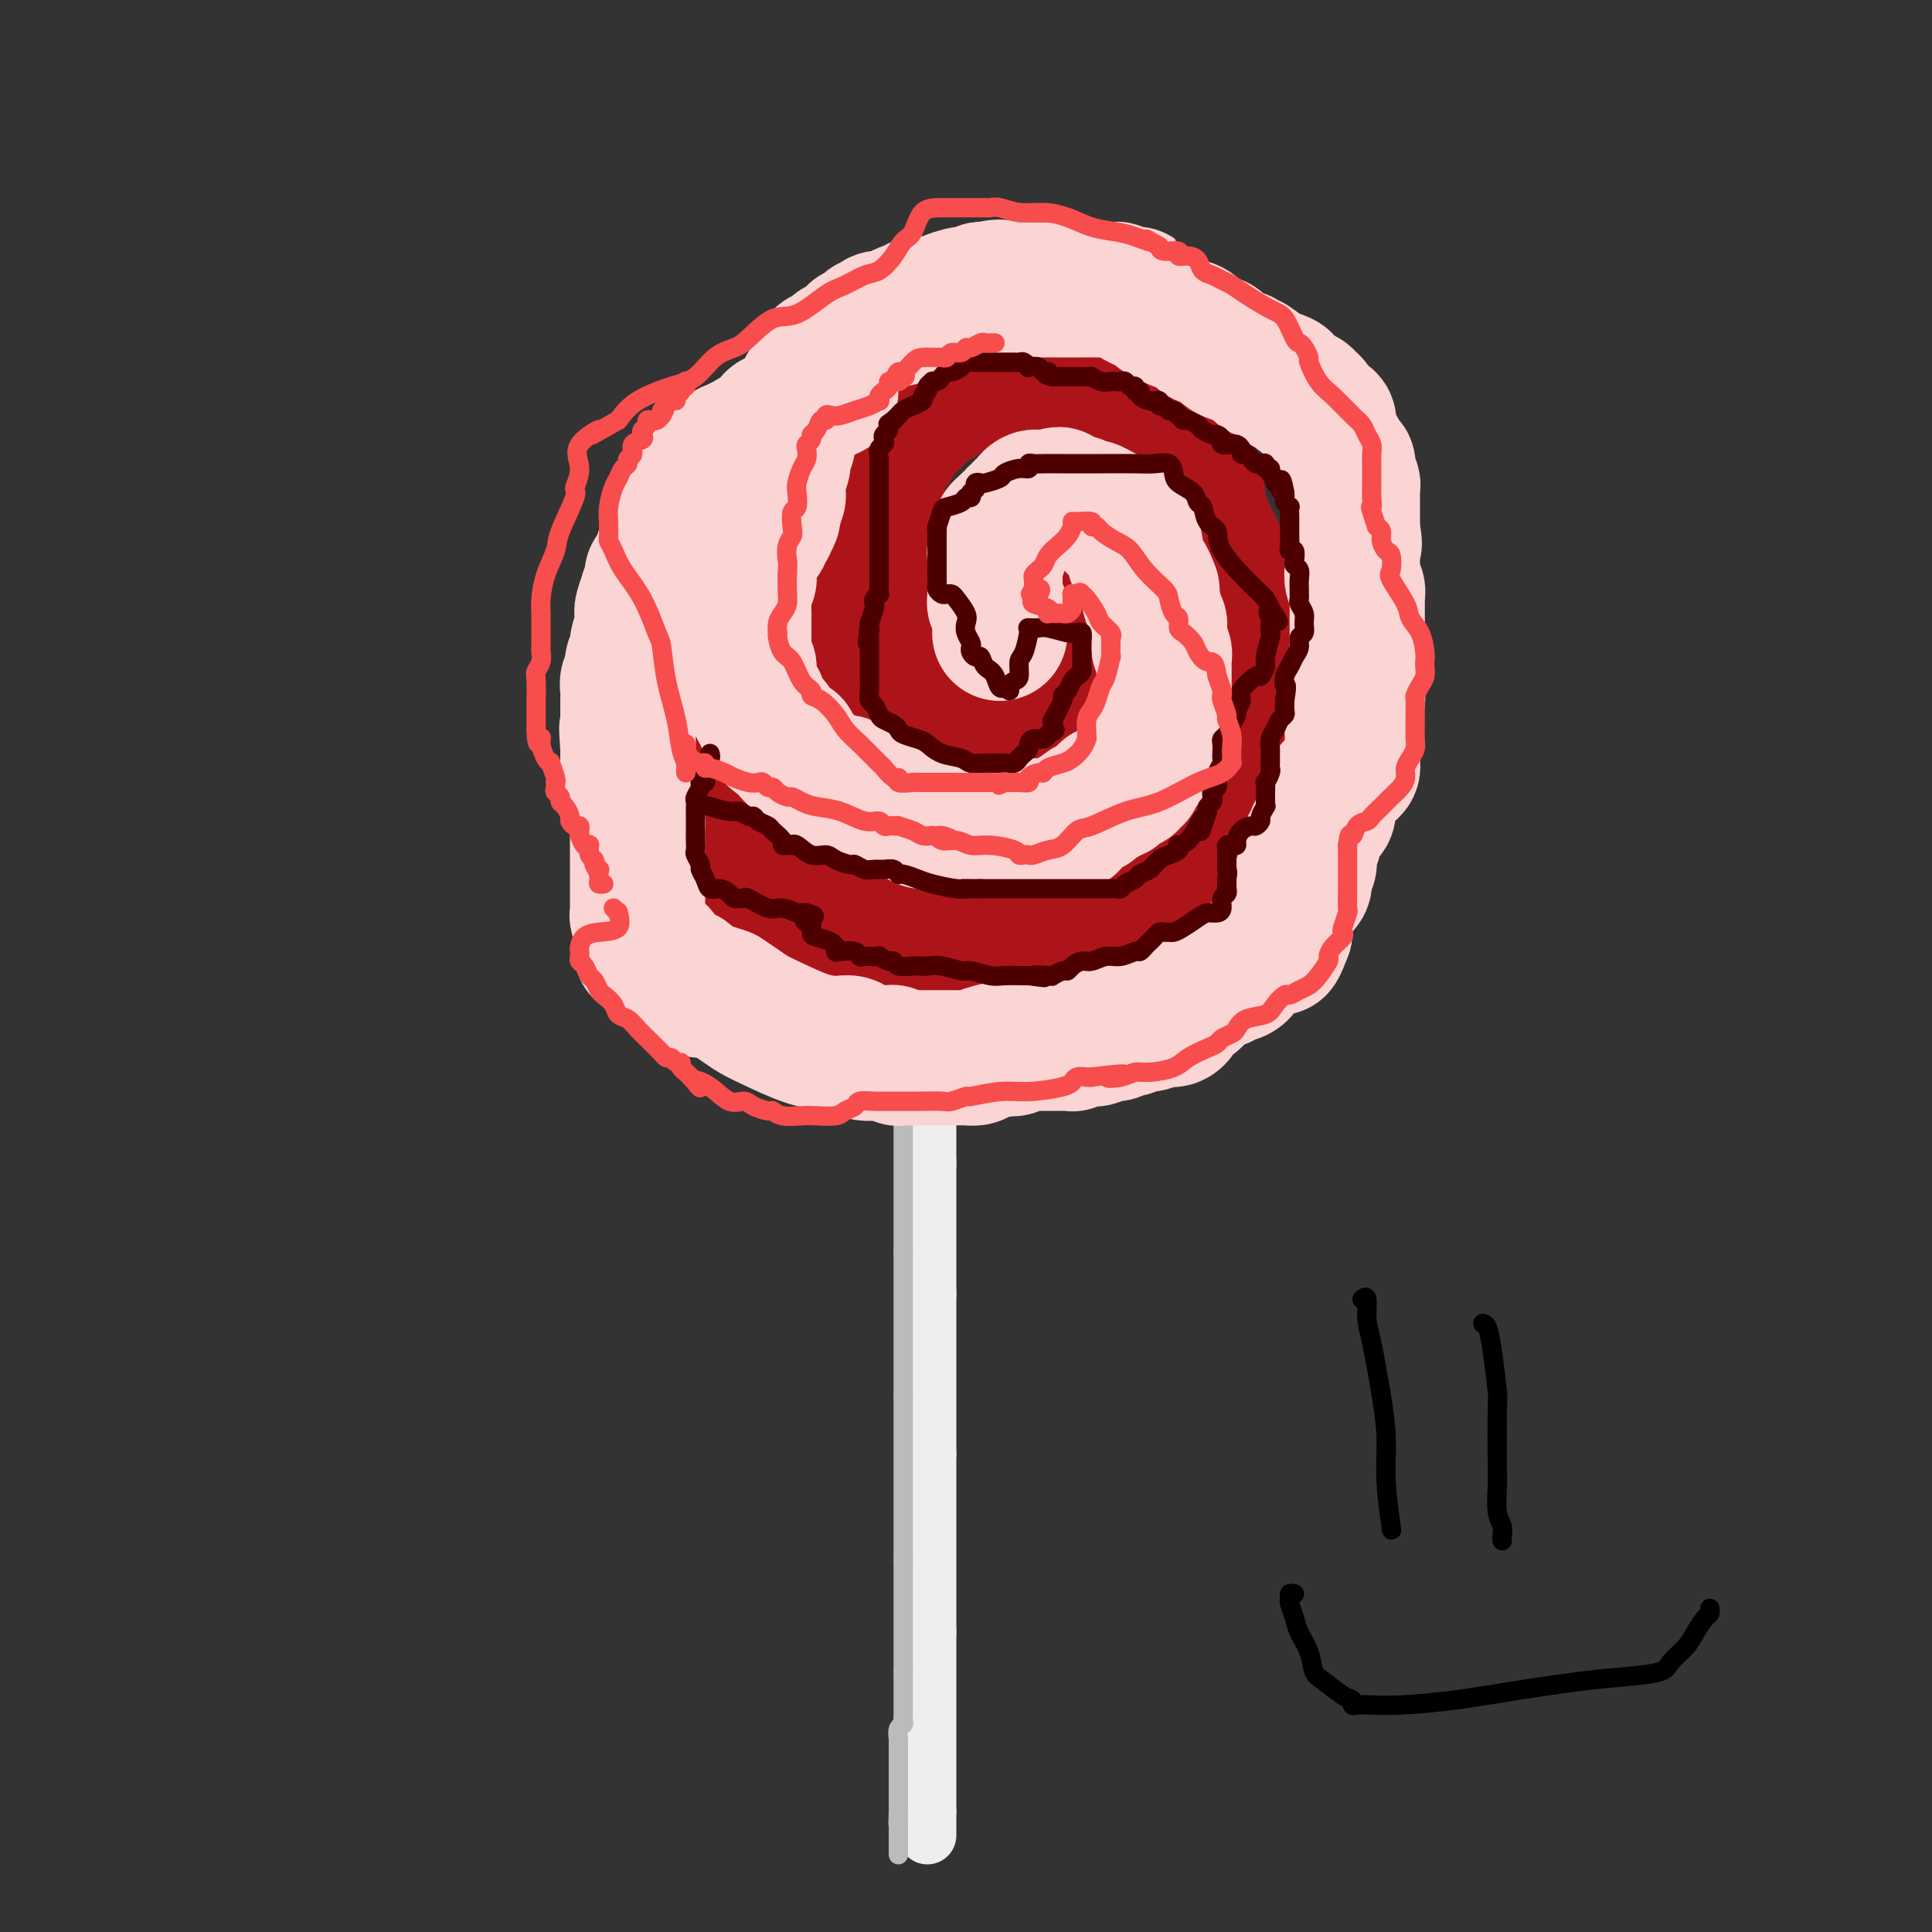 <svg viewBox='0 0 400 400' version='1.1' xmlns='http://www.w3.org/2000/svg' xmlns:xlink='http://www.w3.org/1999/xlink'><rect x="0" y="0" width="400" height="400" fill="#333333" stroke="none"/><g fill='none' stroke='#EEEEEE' stroke-width='12' stroke-linecap='round' stroke-linejoin='round'><path d='M192,201c0.000,0.325 0.000,0.650 0,1c0.000,0.350 0.000,0.724 0,1c-0.000,0.276 -0.000,0.456 0,1c0.000,0.544 0.000,1.454 0,2c-0.000,0.546 -0.000,0.727 0,1c0.000,0.273 0.000,0.636 0,1'/><path d='M192,208c0.000,1.266 0.000,0.931 0,1c-0.000,0.069 -0.000,0.543 0,1c0.000,0.457 0.000,0.896 0,1c-0.000,0.104 -0.000,-0.128 0,0c0.000,0.128 0.000,0.614 0,1c0.000,0.386 0.000,0.671 0,1c0.000,0.329 0.000,0.703 0,1c0.000,0.297 0.000,0.517 0,1c0.000,0.483 0.000,1.228 0,2c0.000,0.772 0.000,1.570 0,2c0.000,0.430 0.000,0.493 0,1c0.000,0.507 0.000,1.459 0,2c0.000,0.541 -0.000,0.670 0,1c0.000,0.330 0.000,0.862 0,1c0.000,0.138 0.000,-0.116 0,0c0.000,0.116 0.000,0.603 0,1c0.000,0.397 0.000,0.704 0,1c0.000,0.296 0.000,0.580 0,1c0.000,0.420 0.000,0.977 0,1c0.000,0.023 0.000,-0.489 0,0c0.000,0.489 0.000,1.980 0,3c0.000,1.020 0.000,1.569 0,2c0.000,0.431 0.000,0.746 0,1c0.000,0.254 0.000,0.449 0,1c0.000,0.551 0.000,1.457 0,2c0.000,0.543 0.000,0.723 0,1c0.000,0.277 0.000,0.652 0,1c0.000,0.348 0.000,0.671 0,1c0.000,0.329 0.000,0.665 0,1'/><path d='M192,241c0.000,5.057 0.000,1.200 0,0c-0.000,-1.200 -0.000,0.257 0,1c0.000,0.743 0.000,0.772 0,1c-0.000,0.228 -0.000,0.656 0,1c0.000,0.344 0.000,0.603 0,1c0.000,0.397 0.000,0.932 0,1c0.000,0.068 0.000,-0.330 0,0c0.000,0.330 0.000,1.387 0,2c0.000,0.613 0.000,0.781 0,1c0.000,0.219 0.000,0.488 0,1c0.000,0.512 0.000,1.268 0,2c0.000,0.732 0.000,1.438 0,2c0.000,0.562 -0.000,0.978 0,1c0.000,0.022 0.000,-0.349 0,0c0.000,0.349 0.000,1.417 0,2c0.000,0.583 0.000,0.681 0,1c0.000,0.319 0.000,0.859 0,1c0.000,0.141 0.000,-0.116 0,0c0.000,0.116 0.000,0.605 0,1c0.000,0.395 0.000,0.697 0,1c0.000,0.303 0.000,0.606 0,1c0.000,0.394 0.000,0.879 0,1c0.000,0.121 0.000,-0.122 0,0c0.000,0.122 0.000,0.610 0,1c0.000,0.390 0.000,0.682 0,1c0.000,0.318 0.000,0.663 0,1c0.000,0.337 0.000,0.668 0,1c0.000,0.332 0.000,0.666 0,1'/><path d='M192,268c0.000,4.144 0.000,1.005 0,0c-0.000,-1.005 -0.000,0.126 0,1c0.000,0.874 0.000,1.491 0,2c-0.000,0.509 -0.000,0.910 0,1c0.000,0.090 0.000,-0.129 0,0c0.000,0.129 0.000,0.608 0,1c0.000,0.392 0.000,0.696 0,1c0.000,0.304 0.000,0.606 0,1c0.000,0.394 0.000,0.879 0,1c0.000,0.121 0.000,-0.123 0,0c0.000,0.123 0.000,0.611 0,1c0.000,0.389 0.000,0.678 0,1c0.000,0.322 -0.000,0.678 0,1c0.000,0.322 0.000,0.610 0,1c0.000,0.390 0.000,0.881 0,1c0.000,0.119 0.000,-0.134 0,0c0.000,0.134 0.000,0.655 0,1c0.000,0.345 0.000,0.512 0,1c0.000,0.488 0.000,1.295 0,2c0.000,0.705 0.000,1.306 0,2c0.000,0.694 0.000,1.481 0,2c0.000,0.519 0.000,0.769 0,1c0.000,0.231 0.000,0.443 0,1c0.000,0.557 0.000,1.459 0,2c0.000,0.541 0.000,0.721 0,1c0.000,0.279 0.000,0.658 0,1c0.000,0.342 0.000,0.648 0,1c0.000,0.352 0.000,0.748 0,1c0.000,0.252 0.000,0.358 0,1c0.000,0.642 0.000,1.821 0,3'/><path d='M192,301c0.000,5.466 0.000,2.629 0,2c-0.000,-0.629 -0.000,0.948 0,2c0.000,1.052 0.000,1.578 0,2c-0.000,0.422 -0.000,0.739 0,1c0.000,0.261 0.000,0.465 0,1c0.000,0.535 0.000,1.400 0,2c0.000,0.600 0.000,0.934 0,1c0.000,0.066 0.000,-0.136 0,0c0.000,0.136 0.000,0.610 0,1c0.000,0.390 0.000,0.696 0,1c0.000,0.304 0.000,0.606 0,1c0.000,0.394 0.000,0.879 0,1c0.000,0.121 -0.000,-0.123 0,0c0.000,0.123 0.000,0.613 0,1c0.000,0.387 0.000,0.670 0,1c0.000,0.330 0.000,0.706 0,1c0.000,0.294 0.000,0.506 0,1c0.000,0.494 0.000,1.271 0,2c0.000,0.729 0.000,1.409 0,2c0.000,0.591 0.000,1.093 0,1c0.000,-0.093 0.000,-0.783 0,0c0.000,0.783 0.000,3.037 0,4c0.000,0.963 0.000,0.635 0,1c0.000,0.365 0.000,1.424 0,2c0.000,0.576 0.000,0.668 0,1c0.000,0.332 0.000,0.903 0,1c0.000,0.097 0.000,-0.282 0,0c0.000,0.282 0.000,1.223 0,2c0.000,0.777 0.000,1.388 0,2'/><path d='M192,338c0.000,5.615 0.000,1.153 0,0c-0.000,-1.153 -0.000,1.004 0,2c0.000,0.996 0.000,0.830 0,1c-0.000,0.170 -0.000,0.676 0,1c0.000,0.324 0.000,0.464 0,1c0.000,0.536 0.000,1.466 0,2c0.000,0.534 0.000,0.672 0,1c0.000,0.328 0.000,0.848 0,1c0.000,0.152 0.000,-0.062 0,0c0.000,0.062 0.000,0.401 0,1c0.000,0.599 0.000,1.460 0,2c0.000,0.540 0.000,0.760 0,1c0.000,0.240 -0.000,0.502 0,1c0.000,0.498 0.000,1.233 0,2c0.000,0.767 0.000,1.566 0,2c0.000,0.434 0.000,0.501 0,1c0.000,0.499 0.000,1.428 0,2c0.000,0.572 0.000,0.787 0,1c0.000,0.213 0.000,0.423 0,1c0.000,0.577 0.000,1.521 0,2c0.000,0.479 0.000,0.495 0,1c0.000,0.505 0.000,1.501 0,2c0.000,0.499 0.000,0.502 0,1c0.000,0.498 0.000,1.492 0,2c0.000,0.508 0.000,0.531 0,1c0.000,0.469 0.000,1.382 0,2c0.000,0.618 0.000,0.939 0,1c0.000,0.061 0.000,-0.137 0,0c0.000,0.137 0.000,0.611 0,1c0.000,0.389 0.000,0.695 0,1'/><path d='M192,375c0.000,5.907 0.000,2.174 0,1c-0.000,-1.174 -0.000,0.211 0,1c0.000,0.789 0.000,0.982 0,1c-0.000,0.018 -0.000,-0.140 0,0c0.000,0.140 0.000,0.576 0,1c0.000,0.424 0.000,0.835 0,1c0.000,0.165 0.000,0.082 0,0'/></g>
<g fill='none' stroke='#BABBBB' stroke-width='4' stroke-linecap='round' stroke-linejoin='round'><path d='M187,202c0.000,0.372 0.000,0.744 0,1c0.000,0.256 0.000,0.397 0,1c0.000,0.603 0.000,1.667 0,2c0.000,0.333 0.000,-0.066 0,0c-0.000,0.066 -0.000,0.596 0,1c0.000,0.404 0.000,0.682 0,1c0.000,0.318 0.000,0.677 0,1c0.000,0.323 0.000,0.611 0,1c0.000,0.389 0.000,0.877 0,1c-0.000,0.123 0.000,-0.121 0,0c0.000,0.121 0.000,0.608 0,1c0.000,0.392 -0.000,0.690 0,1c0.000,0.310 0.000,0.633 0,1c-0.000,0.367 -0.000,0.779 0,1c0.000,0.221 0.000,0.252 0,1c0.000,0.748 0.000,2.214 0,3c0.000,0.786 0.000,0.893 0,1'/><path d='M187,220c0.000,3.129 0.000,1.952 0,2c0.000,0.048 0.000,1.323 0,2c0.000,0.677 0.000,0.758 0,1c-0.000,0.242 -0.000,0.646 0,1c0.000,0.354 0.000,0.658 0,1c0.000,0.342 0.000,0.722 0,1c0.000,0.278 0.000,0.455 0,1c0.000,0.545 0.000,1.459 0,2c-0.000,0.541 0.000,0.708 0,1c0.000,0.292 0.000,0.707 0,1c0.000,0.293 -0.000,0.463 0,1c0.000,0.537 0.000,1.440 0,2c-0.000,0.560 -0.000,0.776 0,1c0.000,0.224 0.000,0.455 0,1c0.000,0.545 0.000,1.403 0,2c0.000,0.597 0.000,0.933 0,1c0.000,0.067 0.000,-0.137 0,0c0.000,0.137 0.000,0.613 0,1c0.000,0.387 0.000,0.684 0,1c0.000,0.316 0.000,0.652 0,1c0.000,0.348 0.000,0.708 0,1c0.000,0.292 0.000,0.516 0,1c0.000,0.484 0.000,1.229 0,2c0.000,0.771 0.000,1.569 0,2c0.000,0.431 0.000,0.496 0,1c0.000,0.504 0.000,1.448 0,2c0.000,0.552 0.000,0.711 0,1c0.000,0.289 0.000,0.706 0,1c0.000,0.294 0.000,0.464 0,1c0.000,0.536 0.000,1.439 0,2c0.000,0.561 0.000,0.781 0,1'/><path d='M187,259c0.000,6.234 0.000,2.318 0,1c0.000,-1.318 0.000,-0.039 0,1c0.000,1.039 0.000,1.836 0,2c-0.000,0.164 -0.000,-0.307 0,0c0.000,0.307 0.000,1.392 0,2c0.000,0.608 0.000,0.740 0,1c0.000,0.260 0.000,0.647 0,1c0.000,0.353 0.000,0.671 0,1c-0.000,0.329 0.000,0.669 0,1c0.000,0.331 0.000,0.652 0,1c0.000,0.348 -0.000,0.723 0,1c0.000,0.277 0.000,0.455 0,1c-0.000,0.545 -0.000,1.455 0,2c0.000,0.545 0.000,0.723 0,1c0.000,0.277 0.000,0.651 0,1c0.000,0.349 0.000,0.672 0,1c0.000,0.328 0.000,0.662 0,1c0.000,0.338 0.000,0.682 0,1c0.000,0.318 0.000,0.610 0,1c0.000,0.390 0.000,0.878 0,1c0.000,0.122 0.000,-0.121 0,0c0.000,0.121 0.000,0.605 0,1c0.000,0.395 0.000,0.701 0,1c0.000,0.299 0.000,0.591 0,1c0.000,0.409 0.000,0.936 0,1c0.000,0.064 0.000,-0.333 0,0c0.000,0.333 0.000,1.397 0,2c0.000,0.603 0.000,0.744 0,1c0.000,0.256 0.000,0.628 0,1'/><path d='M187,289c0.000,4.814 0.000,1.849 0,1c0.000,-0.849 0.000,0.416 0,1c0.000,0.584 0.000,0.485 0,1c-0.000,0.515 -0.000,1.644 0,2c0.000,0.356 0.000,-0.059 0,0c0.000,0.059 0.000,0.593 0,1c0.000,0.407 0.000,0.686 0,1c0.000,0.314 0.000,0.661 0,1c-0.000,0.339 0.000,0.668 0,1c0.000,0.332 0.000,0.668 0,1c0.000,0.332 -0.000,0.662 0,1c0.000,0.338 0.000,0.685 0,1c-0.000,0.315 -0.000,0.599 0,1c0.000,0.401 0.000,0.920 0,1c0.000,0.080 0.000,-0.278 0,0c0.000,0.278 0.000,1.191 0,2c0.000,0.809 0.000,1.513 0,2c0.000,0.487 0.000,0.757 0,1c0.000,0.243 0.000,0.460 0,1c0.000,0.540 0.000,1.402 0,2c0.000,0.598 0.000,0.933 0,1c0.000,0.067 0.000,-0.133 0,0c0.000,0.133 0.000,0.598 0,1c0.000,0.402 0.000,0.742 0,1c0.000,0.258 0.000,0.436 0,1c0.000,0.564 0.000,1.516 0,2c0.000,0.484 0.000,0.501 0,1c0.000,0.499 0.000,1.481 0,2c0.000,0.519 0.000,0.577 0,1c0.000,0.423 0.000,1.212 0,2'/><path d='M187,323c0.000,5.422 0.000,1.976 0,1c0.000,-0.976 0.000,0.517 0,1c0.000,0.483 0.000,-0.043 0,0c-0.000,0.043 -0.000,0.656 0,1c0.000,0.344 0.000,0.420 0,1c0.000,0.580 0.000,1.664 0,2c0.000,0.336 0.000,-0.078 0,0c0.000,0.078 0.000,0.647 0,1c-0.000,0.353 0.000,0.490 0,1c0.000,0.510 0.000,1.394 0,2c0.000,0.606 -0.000,0.936 0,1c0.000,0.064 0.000,-0.136 0,0c-0.000,0.136 -0.000,0.610 0,1c0.000,0.390 0.000,0.696 0,1c0.000,0.304 0.000,0.606 0,1c0.000,0.394 0.000,0.879 0,1c0.000,0.121 0.000,-0.121 0,0c0.000,0.121 0.000,0.606 0,1c0.000,0.394 0.000,0.697 0,1c0.000,0.303 0.000,0.606 0,1c0.000,0.394 0.000,0.879 0,1c0.000,0.121 0.000,-0.122 0,0c0.000,0.122 0.000,0.610 0,1c0.000,0.390 0.000,0.682 0,1c0.000,0.318 0.000,0.662 0,1c0.000,0.338 0.000,0.669 0,1'/><path d='M187,346c0.000,3.793 0.000,1.776 0,1c-0.000,-0.776 -0.000,-0.310 0,0c0.000,0.310 0.000,0.464 0,1c-0.000,0.536 -0.000,1.453 0,2c0.000,0.547 0.000,0.724 0,1c-0.000,0.276 -0.000,0.651 0,1c0.000,0.349 0.001,0.671 0,1c-0.001,0.329 -0.004,0.664 0,1c0.004,0.336 0.015,0.672 0,1c-0.015,0.328 -0.057,0.646 0,1c0.057,0.354 0.211,0.743 0,1c-0.211,0.257 -0.789,0.383 -1,1c-0.211,0.617 -0.057,1.724 0,2c0.057,0.276 0.015,-0.281 0,0c-0.015,0.281 -0.004,1.399 0,2c0.004,0.601 0.001,0.685 0,1c-0.001,0.315 -0.000,0.862 0,1c0.000,0.138 0.000,-0.132 0,0c-0.000,0.132 -0.000,0.666 0,1c0.000,0.334 0.000,0.470 0,1c-0.000,0.530 -0.000,1.456 0,2c0.000,0.544 0.000,0.705 0,1c-0.000,0.295 -0.000,0.723 0,1c0.000,0.277 0.000,0.403 0,1c-0.000,0.597 -0.000,1.665 0,2c0.000,0.335 0.000,-0.064 0,0c-0.000,0.064 -0.000,0.590 0,1c0.000,0.410 0.000,0.705 0,1'/><path d='M186,375c-0.155,4.669 -0.041,1.843 0,1c0.041,-0.843 0.011,0.299 0,1c-0.011,0.701 -0.003,0.961 0,1c0.003,0.039 0.001,-0.143 0,0c-0.001,0.143 -0.000,0.612 0,1c0.000,0.388 0.000,0.695 0,1c-0.000,0.305 -0.000,0.607 0,1c0.000,0.393 0.000,0.876 0,1c-0.000,0.124 -0.000,-0.111 0,0c0.000,0.111 0.000,0.568 0,1c-0.000,0.432 -0.000,0.838 0,1c0.000,0.162 0.000,0.081 0,0'/></g>
<g fill='none' stroke='#AD1419' stroke-width='28' stroke-linecap='round' stroke-linejoin='round'><path d='M143,154c0.000,0.212 0.000,0.424 0,1c-0.000,0.576 -0.000,1.517 0,2c0.000,0.483 0.000,0.507 0,1c-0.000,0.493 -0.001,1.456 0,2c0.001,0.544 0.004,0.670 0,1c-0.004,0.330 -0.016,0.866 0,1c0.016,0.134 0.060,-0.133 0,0c-0.060,0.133 -0.222,0.666 0,1c0.222,0.334 0.830,0.471 1,1c0.170,0.529 -0.098,1.451 0,2c0.098,0.549 0.562,0.724 1,1c0.438,0.276 0.851,0.654 1,1c0.149,0.346 0.033,0.660 0,1c-0.033,0.340 0.018,0.706 0,1c-0.018,0.294 -0.103,0.516 0,1c0.103,0.484 0.395,1.229 1,2c0.605,0.771 1.524,1.569 2,2c0.476,0.431 0.509,0.497 1,1c0.491,0.503 1.440,1.443 2,2c0.560,0.557 0.731,0.731 1,1c0.269,0.269 0.634,0.635 1,1'/><path d='M154,180c1.459,1.349 1.108,0.222 1,0c-0.108,-0.222 0.028,0.461 0,1c-0.028,0.539 -0.219,0.933 0,1c0.219,0.067 0.847,-0.192 1,0c0.153,0.192 -0.170,0.836 0,1c0.170,0.164 0.834,-0.153 1,0c0.166,0.153 -0.166,0.776 0,1c0.166,0.224 0.832,0.049 1,0c0.168,-0.049 -0.160,0.027 0,0c0.160,-0.027 0.807,-0.157 1,0c0.193,0.157 -0.069,0.602 0,1c0.069,0.398 0.467,0.748 1,1c0.533,0.252 1.200,0.406 2,1c0.800,0.594 1.734,1.627 2,2c0.266,0.373 -0.136,0.085 0,0c0.136,-0.085 0.810,0.034 1,0c0.190,-0.034 -0.104,-0.220 0,0c0.104,0.220 0.605,0.846 1,1c0.395,0.154 0.683,-0.165 1,0c0.317,0.165 0.662,0.814 1,1c0.338,0.186 0.668,-0.090 1,0c0.332,0.090 0.666,0.545 1,1'/><path d='M170,192c2.881,1.797 2.084,0.288 2,0c-0.084,-0.288 0.545,0.644 1,1c0.455,0.356 0.738,0.134 1,0c0.262,-0.134 0.505,-0.181 1,0c0.495,0.181 1.242,0.588 2,1c0.758,0.412 1.526,0.828 2,1c0.474,0.172 0.652,0.099 1,0c0.348,-0.099 0.866,-0.224 1,0c0.134,0.224 -0.115,0.796 0,1c0.115,0.204 0.594,0.041 1,0c0.406,-0.041 0.739,0.042 1,0c0.261,-0.042 0.451,-0.207 1,0c0.549,0.207 1.457,0.788 2,1c0.543,0.212 0.720,0.057 1,0c0.280,-0.057 0.661,-0.015 1,0c0.339,0.015 0.634,0.004 1,0c0.366,-0.004 0.803,-0.001 1,0c0.197,0.001 0.154,0.000 1,0c0.846,-0.000 2.583,-0.000 4,0c1.417,0.000 2.516,0.000 4,0c1.484,-0.000 3.353,-0.000 5,0c1.647,0.000 3.071,0.000 4,0c0.929,-0.000 1.362,-0.000 2,0c0.638,0.000 1.480,0.000 2,0c0.520,-0.000 0.720,-0.000 1,0c0.280,0.000 0.642,0.000 1,0c0.358,-0.000 0.712,-0.000 1,0c0.288,0.000 0.511,0.000 1,0c0.489,-0.000 1.245,-0.000 2,0'/><path d='M218,197c5.356,-0.013 2.744,-0.046 2,0c-0.744,0.046 0.378,0.171 1,0c0.622,-0.171 0.744,-0.638 1,-1c0.256,-0.362 0.645,-0.618 1,-1c0.355,-0.382 0.675,-0.890 1,-1c0.325,-0.110 0.655,0.177 1,0c0.345,-0.177 0.704,-0.817 1,-1c0.296,-0.183 0.527,0.091 1,0c0.473,-0.091 1.188,-0.546 2,-1c0.812,-0.454 1.722,-0.908 2,-1c0.278,-0.092 -0.076,0.176 0,0c0.076,-0.176 0.582,-0.797 1,-1c0.418,-0.203 0.747,0.013 1,0c0.253,-0.013 0.431,-0.256 1,-1c0.569,-0.744 1.529,-1.988 2,-3c0.471,-1.012 0.452,-1.791 1,-2c0.548,-0.209 1.663,0.151 2,0c0.337,-0.151 -0.102,-0.814 0,-1c0.102,-0.186 0.747,0.103 1,0c0.253,-0.103 0.114,-0.598 0,-1c-0.114,-0.402 -0.203,-0.710 0,-1c0.203,-0.290 0.698,-0.563 1,-1c0.302,-0.437 0.411,-1.039 1,-2c0.589,-0.961 1.660,-2.281 2,-3c0.340,-0.719 -0.050,-0.836 0,-1c0.050,-0.164 0.539,-0.376 1,-1c0.461,-0.624 0.894,-1.659 1,-2c0.106,-0.341 -0.116,0.012 0,0c0.116,-0.012 0.570,-0.388 1,-1c0.430,-0.612 0.837,-1.461 1,-2c0.163,-0.539 0.081,-0.770 0,-1'/><path d='M248,167c1.636,-3.056 1.226,-2.198 1,-2c-0.226,0.198 -0.268,-0.266 0,-1c0.268,-0.734 0.846,-1.739 1,-2c0.154,-0.261 -0.116,0.223 0,0c0.116,-0.223 0.620,-1.154 1,-2c0.380,-0.846 0.638,-1.608 1,-2c0.362,-0.392 0.828,-0.416 1,-1c0.172,-0.584 0.049,-1.729 0,-2c-0.049,-0.271 -0.024,0.333 0,0c0.024,-0.333 0.049,-1.601 0,-2c-0.049,-0.399 -0.170,0.072 0,0c0.170,-0.072 0.633,-0.687 1,-1c0.367,-0.313 0.638,-0.326 1,-1c0.362,-0.674 0.815,-2.011 1,-3c0.185,-0.989 0.102,-1.632 0,-2c-0.102,-0.368 -0.224,-0.462 0,-1c0.224,-0.538 0.792,-1.519 1,-2c0.208,-0.481 0.056,-0.461 0,-1c-0.056,-0.539 -0.015,-1.637 0,-2c0.015,-0.363 0.004,0.009 0,0c-0.004,-0.009 -0.001,-0.398 0,-1c0.001,-0.602 0.000,-1.418 0,-2c-0.000,-0.582 -0.000,-0.929 0,-1c0.000,-0.071 -0.000,0.136 0,0c0.000,-0.136 0.001,-0.614 0,-1c-0.001,-0.386 -0.003,-0.681 0,-1c0.003,-0.319 0.011,-0.663 0,-1c-0.011,-0.337 -0.041,-0.668 0,-1c0.041,-0.332 0.155,-0.666 0,-1c-0.155,-0.334 -0.577,-0.667 -1,-1'/><path d='M256,130c0.004,-2.963 0.015,-1.371 0,-1c-0.015,0.371 -0.055,-0.479 0,-1c0.055,-0.521 0.207,-0.713 0,-1c-0.207,-0.287 -0.772,-0.668 -1,-1c-0.228,-0.332 -0.117,-0.614 0,-1c0.117,-0.386 0.242,-0.875 0,-1c-0.242,-0.125 -0.850,0.113 -1,0c-0.150,-0.113 0.157,-0.577 0,-1c-0.157,-0.423 -0.778,-0.804 -1,-1c-0.222,-0.196 -0.046,-0.207 0,-1c0.046,-0.793 -0.039,-2.369 0,-3c0.039,-0.631 0.203,-0.316 0,0c-0.203,0.316 -0.771,0.632 -1,0c-0.229,-0.632 -0.118,-2.211 0,-3c0.118,-0.789 0.243,-0.788 0,-1c-0.243,-0.212 -0.852,-0.638 -1,-1c-0.148,-0.362 0.167,-0.660 0,-1c-0.167,-0.340 -0.815,-0.721 -1,-1c-0.185,-0.279 0.094,-0.456 0,-1c-0.094,-0.544 -0.561,-1.455 -1,-2c-0.439,-0.545 -0.849,-0.723 -1,-1c-0.151,-0.277 -0.043,-0.651 0,-1c0.043,-0.349 0.022,-0.671 0,-1c-0.022,-0.329 -0.045,-0.666 0,-1c0.045,-0.334 0.156,-0.667 0,-1c-0.156,-0.333 -0.581,-0.666 -1,-1c-0.419,-0.334 -0.833,-0.670 -1,-1c-0.167,-0.330 -0.086,-0.656 0,-1c0.086,-0.344 0.177,-0.708 0,-1c-0.177,-0.292 -0.622,-0.512 -1,-1c-0.378,-0.488 -0.689,-1.244 -1,-2'/><path d='M244,96c-1.874,-5.212 -0.557,-1.243 0,0c0.557,1.243 0.356,-0.241 0,-1c-0.356,-0.759 -0.865,-0.795 -1,-1c-0.135,-0.205 0.104,-0.580 0,-1c-0.104,-0.420 -0.550,-0.885 -1,-1c-0.450,-0.115 -0.904,0.119 -1,0c-0.096,-0.119 0.168,-0.591 0,-1c-0.168,-0.409 -0.766,-0.753 -1,-1c-0.234,-0.247 -0.104,-0.396 0,-1c0.104,-0.604 0.182,-1.662 0,-2c-0.182,-0.338 -0.626,0.045 -1,0c-0.374,-0.045 -0.680,-0.518 -1,-1c-0.320,-0.482 -0.654,-0.974 -1,-1c-0.346,-0.026 -0.704,0.414 -1,0c-0.296,-0.414 -0.531,-1.683 -1,-2c-0.469,-0.317 -1.172,0.318 -2,0c-0.828,-0.318 -1.780,-1.588 -2,-2c-0.220,-0.412 0.290,0.033 0,0c-0.290,-0.033 -1.382,-0.544 -2,-1c-0.618,-0.456 -0.761,-0.858 -1,-1c-0.239,-0.142 -0.575,-0.024 -1,0c-0.425,0.024 -0.941,-0.045 -1,0c-0.059,0.045 0.339,0.205 0,0c-0.339,-0.205 -1.414,-0.773 -2,-1c-0.586,-0.227 -0.683,-0.112 -1,0c-0.317,0.112 -0.855,0.223 -1,0c-0.145,-0.223 0.101,-0.778 0,-1c-0.101,-0.222 -0.551,-0.111 -1,0'/><path d='M221,77c-3.118,-1.547 -1.413,-0.415 -1,0c0.413,0.415 -0.468,0.111 -1,0c-0.532,-0.111 -0.717,-0.030 -1,0c-0.283,0.030 -0.663,0.008 -1,0c-0.337,-0.008 -0.630,-0.002 -1,0c-0.370,0.002 -0.816,0.001 -2,0c-1.184,-0.001 -3.105,-0.000 -4,0c-0.895,0.000 -0.765,-0.000 -1,0c-0.235,0.000 -0.836,0.000 -1,0c-0.164,-0.000 0.110,-0.001 0,0c-0.110,0.001 -0.603,0.003 -1,0c-0.397,-0.003 -0.698,-0.011 -1,0c-0.302,0.011 -0.605,0.041 -1,0c-0.395,-0.041 -0.883,-0.154 -1,0c-0.117,0.154 0.137,0.576 0,1c-0.137,0.424 -0.666,0.850 -1,1c-0.334,0.150 -0.472,0.025 -1,0c-0.528,-0.025 -1.447,0.050 -2,0c-0.553,-0.050 -0.739,-0.223 -1,0c-0.261,0.223 -0.596,0.844 -1,1c-0.404,0.156 -0.878,-0.151 -1,0c-0.122,0.151 0.108,0.762 0,1c-0.108,0.238 -0.554,0.102 -1,0c-0.446,-0.102 -0.893,-0.172 -1,0c-0.107,0.172 0.125,0.585 0,1c-0.125,0.415 -0.607,0.833 -1,1c-0.393,0.167 -0.696,0.084 -1,0'/><path d='M193,83c-2.103,0.840 -1.859,-0.059 -2,0c-0.141,0.059 -0.665,1.076 -1,2c-0.335,0.924 -0.481,1.754 -1,2c-0.519,0.246 -1.411,-0.093 -2,0c-0.589,0.093 -0.876,0.616 -1,1c-0.124,0.384 -0.085,0.628 0,1c0.085,0.372 0.215,0.870 0,1c-0.215,0.130 -0.775,-0.109 -1,0c-0.225,0.109 -0.116,0.567 0,1c0.116,0.433 0.237,0.840 0,1c-0.237,0.160 -0.834,0.071 -1,0c-0.166,-0.071 0.099,-0.126 0,0c-0.099,0.126 -0.562,0.433 -1,1c-0.438,0.567 -0.852,1.396 -1,2c-0.148,0.604 -0.029,0.984 0,1c0.029,0.016 -0.031,-0.333 0,0c0.031,0.333 0.152,1.347 0,2c-0.152,0.653 -0.576,0.944 -1,1c-0.424,0.056 -0.849,-0.123 -1,0c-0.151,0.123 -0.027,0.548 0,1c0.027,0.452 -0.044,0.931 0,1c0.044,0.069 0.204,-0.271 0,0c-0.204,0.271 -0.773,1.154 -1,2c-0.227,0.846 -0.113,1.655 0,2c0.113,0.345 0.227,0.225 0,1c-0.227,0.775 -0.793,2.445 -1,3c-0.207,0.555 -0.056,-0.006 0,0c0.056,0.006 0.015,0.579 0,1c-0.015,0.421 -0.004,0.692 0,1c0.004,0.308 0.002,0.654 0,1'/><path d='M178,112c-0.619,2.789 -0.166,1.261 0,1c0.166,-0.261 0.044,0.744 0,1c-0.044,0.256 -0.012,-0.235 0,0c0.012,0.235 0.003,1.198 0,2c-0.003,0.802 -0.002,1.442 0,2c0.002,0.558 0.003,1.034 0,2c-0.003,0.966 -0.011,2.423 0,3c0.011,0.577 0.040,0.273 0,1c-0.040,0.727 -0.151,2.486 0,3c0.151,0.514 0.562,-0.217 1,0c0.438,0.217 0.901,1.381 1,2c0.099,0.619 -0.166,0.695 0,1c0.166,0.305 0.763,0.841 1,1c0.237,0.159 0.115,-0.059 0,0c-0.115,0.059 -0.224,0.396 0,1c0.224,0.604 0.781,1.475 1,2c0.219,0.525 0.100,0.704 0,1c-0.100,0.296 -0.180,0.709 0,1c0.180,0.291 0.622,0.459 1,1c0.378,0.541 0.694,1.454 1,2c0.306,0.546 0.603,0.723 1,1c0.397,0.277 0.894,0.652 1,1c0.106,0.348 -0.180,0.667 0,1c0.180,0.333 0.827,0.681 1,1c0.173,0.319 -0.126,0.611 0,1c0.126,0.389 0.677,0.875 1,1c0.323,0.125 0.416,-0.111 1,0c0.584,0.111 1.657,0.568 2,1c0.343,0.432 -0.045,0.838 0,1c0.045,0.162 0.522,0.081 1,0'/><path d='M192,147c2.350,3.034 1.224,0.621 1,0c-0.224,-0.621 0.455,0.552 1,1c0.545,0.448 0.958,0.173 1,0c0.042,-0.173 -0.287,-0.242 0,0c0.287,0.242 1.190,0.797 2,1c0.810,0.203 1.526,0.054 2,0c0.474,-0.054 0.705,-0.015 1,0c0.295,0.015 0.653,0.004 1,0c0.347,-0.004 0.685,-0.001 1,0c0.315,0.001 0.609,0.000 1,0c0.391,-0.000 0.878,-0.000 1,0c0.122,0.000 -0.121,0.000 0,0c0.121,-0.000 0.606,-0.000 1,0c0.394,0.000 0.696,0.000 1,0c0.304,-0.000 0.609,-0.000 1,0c0.391,0.000 0.868,0.000 1,0c0.132,-0.000 -0.080,-0.000 0,0c0.080,0.000 0.451,0.000 1,0c0.549,-0.000 1.274,-0.000 2,0'/><path d='M211,149c3.453,0.132 2.585,-0.539 3,-1c0.415,-0.461 2.111,-0.711 3,-1c0.889,-0.289 0.970,-0.616 1,-1c0.030,-0.384 0.009,-0.824 0,-1c-0.009,-0.176 -0.004,-0.088 0,0'/><path d='M218,145c0.000,0.089 0.000,0.179 0,0c0.000,-0.179 0.000,-0.626 0,-1c0.000,-0.374 -0.000,-0.674 0,-1c0.000,-0.326 -0.000,-0.679 0,-1c0.000,-0.321 0.000,-0.611 0,-1c-0.000,-0.389 -0.000,-0.877 0,-1c0.000,-0.123 0.000,0.121 0,0c0.000,-0.121 0.000,-0.606 0,-1c-0.000,-0.394 -0.000,-0.697 0,-1c0.000,-0.303 0.000,-0.606 0,-1c-0.000,-0.394 0.000,-0.879 0,-1c-0.000,-0.121 0.000,0.122 0,0c0.000,-0.122 0.000,-0.610 0,-1c0.000,-0.390 -0.000,-0.683 0,-1c0.000,-0.317 0.000,-0.659 0,-1'/><path d='M218,133c0.000,-2.000 0.000,-1.000 0,0'/></g>
<g fill='none' stroke='#FBD4D4' stroke-width='28' stroke-linecap='round' stroke-linejoin='round'><path d='M207,131c-0.000,0.100 -0.000,0.199 0,0c0.000,-0.199 0.001,-0.697 0,-1c-0.001,-0.303 -0.004,-0.410 0,-1c0.004,-0.590 0.015,-1.663 0,-2c-0.015,-0.337 -0.057,0.063 0,0c0.057,-0.063 0.211,-0.590 0,-1c-0.211,-0.410 -0.789,-0.705 -1,-1c-0.211,-0.295 -0.057,-0.590 0,-1c0.057,-0.410 0.015,-0.936 0,-1c-0.015,-0.064 -0.004,0.333 0,0c0.004,-0.333 0.001,-1.395 0,-2c-0.001,-0.605 -0.000,-0.754 0,-1c0.000,-0.246 0.000,-0.591 0,-1c-0.000,-0.409 0.000,-0.883 0,-1c-0.000,-0.117 -0.001,0.122 0,0c0.001,-0.122 0.004,-0.607 0,-1c-0.004,-0.393 -0.015,-0.696 0,-1c0.015,-0.304 0.057,-0.609 0,-1c-0.057,-0.391 -0.211,-0.868 0,-1c0.211,-0.132 0.788,0.080 1,0c0.212,-0.080 0.061,-0.451 0,-1c-0.061,-0.549 -0.030,-1.274 0,-2'/><path d='M207,111c0.227,-3.051 0.796,-0.678 1,0c0.204,0.678 0.045,-0.339 0,-1c-0.045,-0.661 0.026,-0.965 0,-1c-0.026,-0.035 -0.147,0.198 0,0c0.147,-0.198 0.564,-0.828 1,-1c0.436,-0.172 0.891,0.112 1,0c0.109,-0.112 -0.129,-0.621 0,-1c0.129,-0.379 0.626,-0.627 1,-1c0.374,-0.373 0.625,-0.870 1,-1c0.375,-0.130 0.874,0.109 1,0c0.126,-0.109 -0.120,-0.565 0,-1c0.120,-0.435 0.606,-0.849 1,-1c0.394,-0.151 0.697,-0.041 1,0c0.303,0.041 0.607,0.011 1,0c0.393,-0.011 0.875,-0.003 1,0c0.125,0.003 -0.107,0.001 0,0c0.107,-0.001 0.554,-0.000 1,0'/><path d='M218,103c1.898,-1.220 1.142,-0.270 1,0c-0.142,0.270 0.328,-0.139 1,0c0.672,0.139 1.545,0.825 2,1c0.455,0.175 0.493,-0.160 1,0c0.507,0.160 1.485,0.816 2,1c0.515,0.184 0.568,-0.105 1,0c0.432,0.105 1.244,0.602 2,1c0.756,0.398 1.455,0.695 2,1c0.545,0.305 0.935,0.616 1,1c0.065,0.384 -0.194,0.839 0,1c0.194,0.161 0.841,0.027 1,0c0.159,-0.027 -0.169,0.052 0,0c0.169,-0.052 0.834,-0.235 1,0c0.166,0.235 -0.166,0.889 0,1c0.166,0.111 0.829,-0.321 1,0c0.171,0.321 -0.151,1.395 0,2c0.151,0.605 0.777,0.739 1,1c0.223,0.261 0.045,0.647 0,1c-0.045,0.353 0.043,0.671 0,1c-0.043,0.329 -0.219,0.668 0,1c0.219,0.332 0.832,0.656 1,1c0.168,0.344 -0.109,0.708 0,1c0.109,0.292 0.602,0.512 1,1c0.398,0.488 0.699,1.244 1,2'/><path d='M238,121c1.079,2.185 0.275,1.149 0,1c-0.275,-0.149 -0.022,0.590 0,1c0.022,0.410 -0.186,0.491 0,1c0.186,0.509 0.768,1.445 1,2c0.232,0.555 0.115,0.727 0,1c-0.115,0.273 -0.227,0.647 0,1c0.227,0.353 0.793,0.686 1,1c0.207,0.314 0.056,0.609 0,1c-0.056,0.391 -0.016,0.878 0,1c0.016,0.122 0.008,-0.122 0,0c-0.008,0.122 -0.016,0.611 0,1c0.016,0.389 0.057,0.677 0,1c-0.057,0.323 -0.211,0.682 0,1c0.211,0.318 0.789,0.596 1,1c0.211,0.404 0.057,0.935 0,1c-0.057,0.065 -0.015,-0.337 0,0c0.015,0.337 0.004,1.414 0,2c-0.004,0.586 -0.001,0.681 0,1c0.001,0.319 0.000,0.862 0,1c-0.000,0.138 -0.000,-0.131 0,0c0.000,0.131 0.001,0.660 0,1c-0.001,0.340 -0.004,0.490 0,1c0.004,0.510 0.015,1.380 0,2c-0.015,0.620 -0.056,0.991 0,1c0.056,0.009 0.207,-0.344 0,0c-0.207,0.344 -0.774,1.384 -1,2c-0.226,0.616 -0.113,0.808 0,1'/><path d='M240,148c0.310,4.433 0.084,2.015 0,1c-0.084,-1.015 -0.027,-0.627 0,0c0.027,0.627 0.022,1.491 0,2c-0.022,0.509 -0.063,0.661 0,1c0.063,0.339 0.228,0.864 0,1c-0.228,0.136 -0.850,-0.119 -1,0c-0.150,0.119 0.171,0.610 0,1c-0.171,0.390 -0.834,0.679 -1,1c-0.166,0.321 0.167,0.674 0,1c-0.167,0.326 -0.833,0.626 -1,1c-0.167,0.374 0.166,0.822 0,1c-0.166,0.178 -0.829,0.085 -1,0c-0.171,-0.085 0.151,-0.162 0,0c-0.151,0.162 -0.777,0.564 -1,1c-0.223,0.436 -0.045,0.905 0,1c0.045,0.095 -0.043,-0.185 0,0c0.043,0.185 0.218,0.833 0,1c-0.218,0.167 -0.828,-0.147 -1,0c-0.172,0.147 0.093,0.756 0,1c-0.093,0.244 -0.546,0.122 -1,0c-0.454,-0.122 -0.909,-0.243 -1,0c-0.091,0.243 0.182,0.849 0,1c-0.182,0.151 -0.820,-0.153 -1,0c-0.180,0.153 0.096,0.763 0,1c-0.096,0.237 -0.564,0.102 -1,0c-0.436,-0.102 -0.839,-0.172 -1,0c-0.161,0.172 -0.081,0.586 0,1'/><path d='M229,165c-0.956,0.419 -0.848,-0.032 -1,0c-0.152,0.032 -0.566,0.547 -1,1c-0.434,0.453 -0.890,0.843 -1,1c-0.110,0.157 0.124,0.080 0,0c-0.124,-0.080 -0.607,-0.162 -1,0c-0.393,0.162 -0.697,0.569 -1,1c-0.303,0.431 -0.606,0.886 -1,1c-0.394,0.114 -0.879,-0.113 -1,0c-0.121,0.113 0.122,0.566 0,1c-0.122,0.434 -0.611,0.848 -1,1c-0.389,0.152 -0.679,0.041 -1,0c-0.321,-0.041 -0.672,-0.011 -1,0c-0.328,0.011 -0.633,0.003 -1,0c-0.367,-0.003 -0.795,-0.001 -1,0c-0.205,0.001 -0.187,0.000 -1,0c-0.813,-0.000 -2.455,-0.000 -3,0c-0.545,0.000 0.009,0.000 0,0c-0.009,-0.000 -0.581,-0.000 -1,0c-0.419,0.000 -0.686,0.000 -1,0c-0.314,-0.000 -0.676,-0.000 -1,0c-0.324,0.000 -0.612,0.000 -1,0c-0.388,-0.000 -0.877,-0.000 -1,0c-0.123,0.000 0.121,0.000 0,0c-0.121,-0.000 -0.606,-0.000 -1,0c-0.394,0.000 -0.697,0.000 -1,0'/><path d='M206,171c-2.483,0.000 -1.190,0.000 -1,0c0.190,-0.000 -0.723,-0.000 -1,0c-0.277,0.000 0.080,0.000 0,0c-0.080,-0.000 -0.599,-0.000 -1,0c-0.401,0.000 -0.684,0.000 -1,0c-0.316,-0.000 -0.666,-0.000 -1,0c-0.334,0.000 -0.653,0.001 -1,0c-0.347,-0.001 -0.723,-0.004 -1,0c-0.277,0.004 -0.454,0.015 -1,0c-0.546,-0.015 -1.459,-0.055 -2,0c-0.541,0.055 -0.708,0.207 -1,0c-0.292,-0.207 -0.707,-0.772 -1,-1c-0.293,-0.228 -0.463,-0.117 -1,0c-0.537,0.117 -1.440,0.241 -2,0c-0.560,-0.241 -0.776,-0.848 -1,-1c-0.224,-0.152 -0.454,0.152 -1,0c-0.546,-0.152 -1.407,-0.759 -2,-1c-0.593,-0.241 -0.919,-0.118 -1,0c-0.081,0.118 0.084,0.229 0,0c-0.084,-0.229 -0.418,-0.797 -1,-1c-0.582,-0.203 -1.413,-0.041 -2,0c-0.587,0.041 -0.931,-0.041 -1,0c-0.069,0.041 0.135,0.203 0,0c-0.135,-0.203 -0.610,-0.772 -1,-1c-0.390,-0.228 -0.695,-0.114 -1,0'/><path d='M180,166c-4.129,-0.957 -1.453,-0.849 -1,-1c0.453,-0.151 -1.317,-0.562 -2,-1c-0.683,-0.438 -0.281,-0.902 0,-1c0.281,-0.098 0.439,0.171 0,0c-0.439,-0.171 -1.475,-0.782 -2,-1c-0.525,-0.218 -0.539,-0.044 -1,0c-0.461,0.044 -1.367,-0.044 -2,0c-0.633,0.044 -0.992,0.218 -1,0c-0.008,-0.218 0.333,-0.828 0,-1c-0.333,-0.172 -1.342,0.094 -2,0c-0.658,-0.094 -0.965,-0.547 -1,-1c-0.035,-0.453 0.200,-0.905 0,-1c-0.200,-0.095 -0.837,0.167 -1,0c-0.163,-0.167 0.148,-0.762 0,-1c-0.148,-0.238 -0.757,-0.120 -1,0c-0.243,0.120 -0.121,0.243 0,0c0.121,-0.243 0.243,-0.852 0,-1c-0.243,-0.148 -0.849,0.167 -1,0c-0.151,-0.167 0.153,-0.814 0,-1c-0.153,-0.186 -0.762,0.090 -1,0c-0.238,-0.090 -0.105,-0.545 0,-1c0.105,-0.455 0.182,-0.909 0,-1c-0.182,-0.091 -0.623,0.180 -1,0c-0.377,-0.180 -0.689,-0.811 -1,-1c-0.311,-0.189 -0.622,0.065 -1,0c-0.378,-0.065 -0.822,-0.447 -1,-1c-0.178,-0.553 -0.089,-1.276 0,-2'/><path d='M160,150c-1.554,-1.941 -0.938,-1.293 -1,-1c-0.062,0.293 -0.800,0.233 -1,0c-0.200,-0.233 0.139,-0.637 0,-1c-0.139,-0.363 -0.755,-0.685 -1,-1c-0.245,-0.315 -0.117,-0.622 0,-1c0.117,-0.378 0.224,-0.826 0,-1c-0.224,-0.174 -0.778,-0.075 -1,0c-0.222,0.075 -0.112,0.126 0,0c0.112,-0.126 0.226,-0.429 0,-1c-0.226,-0.571 -0.793,-1.410 -1,-2c-0.207,-0.590 -0.054,-0.932 0,-1c0.054,-0.068 0.011,0.137 0,0c-0.011,-0.137 0.011,-0.615 0,-1c-0.011,-0.385 -0.056,-0.676 0,-1c0.056,-0.324 0.211,-0.682 0,-1c-0.211,-0.318 -0.789,-0.596 -1,-1c-0.211,-0.404 -0.057,-0.934 0,-1c0.057,-0.066 0.015,0.332 0,0c-0.015,-0.332 -0.004,-1.395 0,-2c0.004,-0.605 0.001,-0.754 0,-1c-0.001,-0.246 -0.000,-0.591 0,-1c0.000,-0.409 0.000,-0.883 0,-1c-0.000,-0.117 -0.000,0.123 0,0c0.000,-0.123 0.000,-0.610 0,-1c-0.000,-0.390 -0.000,-0.683 0,-1c0.000,-0.317 0.000,-0.659 0,-1'/><path d='M154,128c-0.155,-2.405 -0.041,-1.418 0,-1c0.041,0.418 0.011,0.267 0,0c-0.011,-0.267 -0.003,-0.649 0,-1c0.003,-0.351 -0.000,-0.671 0,-1c0.000,-0.329 0.004,-0.665 0,-1c-0.004,-0.335 -0.015,-0.667 0,-1c0.015,-0.333 0.057,-0.668 0,-1c-0.057,-0.332 -0.211,-0.663 0,-1c0.211,-0.337 0.789,-0.682 1,-1c0.211,-0.318 0.057,-0.610 0,-1c-0.057,-0.390 -0.015,-0.878 0,-1c0.015,-0.122 0.003,0.121 0,0c-0.003,-0.121 0.003,-0.606 0,-1c-0.003,-0.394 -0.016,-0.697 0,-1c0.016,-0.303 0.059,-0.606 0,-1c-0.059,-0.394 -0.222,-0.879 0,-1c0.222,-0.121 0.829,0.123 1,0c0.171,-0.123 -0.094,-0.612 0,-1c0.094,-0.388 0.546,-0.677 1,-1c0.454,-0.323 0.910,-0.682 1,-1c0.090,-0.318 -0.186,-0.596 0,-1c0.186,-0.404 0.834,-0.934 1,-1c0.166,-0.066 -0.152,0.333 0,0c0.152,-0.333 0.773,-1.399 1,-2c0.227,-0.601 0.061,-0.739 0,-1c-0.061,-0.261 -0.017,-0.646 0,-1c0.017,-0.354 0.009,-0.677 0,-1'/><path d='M160,104c0.868,-3.951 0.036,-1.829 0,-1c-0.036,0.829 0.722,0.364 1,0c0.278,-0.364 0.075,-0.626 0,-1c-0.075,-0.374 -0.021,-0.859 0,-1c0.021,-0.141 0.009,0.063 0,0c-0.009,-0.063 -0.016,-0.394 0,-1c0.016,-0.606 0.056,-1.488 0,-2c-0.056,-0.512 -0.207,-0.653 0,-1c0.207,-0.347 0.774,-0.901 1,-1c0.226,-0.099 0.113,0.258 0,0c-0.113,-0.258 -0.226,-1.130 0,-2c0.226,-0.870 0.792,-1.739 1,-2c0.208,-0.261 0.060,0.085 0,0c-0.060,-0.085 -0.030,-0.601 0,-1c0.030,-0.399 0.061,-0.680 0,-1c-0.061,-0.320 -0.213,-0.679 0,-1c0.213,-0.321 0.792,-0.605 1,-1c0.208,-0.395 0.046,-0.902 0,-1c-0.046,-0.098 0.025,0.213 0,0c-0.025,-0.213 -0.147,-0.950 0,-1c0.147,-0.050 0.561,0.586 1,0c0.439,-0.586 0.901,-2.396 1,-3c0.099,-0.604 -0.166,-0.003 0,0c0.166,0.003 0.761,-0.591 1,-1c0.239,-0.409 0.120,-0.635 0,-1c-0.120,-0.365 -0.243,-0.871 0,-1c0.243,-0.129 0.852,0.120 1,0c0.148,-0.120 -0.167,-0.610 0,-1c0.167,-0.390 0.814,-0.682 1,-1c0.186,-0.318 -0.090,-0.662 0,-1c0.090,-0.338 0.545,-0.669 1,-1'/><path d='M170,76c1.560,-4.493 0.461,-1.725 0,-1c-0.461,0.725 -0.283,-0.593 0,-1c0.283,-0.407 0.671,0.099 1,0c0.329,-0.099 0.599,-0.801 1,-1c0.401,-0.199 0.935,0.105 1,0c0.065,-0.105 -0.337,-0.621 0,-1c0.337,-0.379 1.414,-0.623 2,-1c0.586,-0.377 0.682,-0.888 1,-1c0.318,-0.112 0.859,0.176 1,0c0.141,-0.176 -0.117,-0.817 0,-1c0.117,-0.183 0.610,0.091 1,0c0.390,-0.091 0.677,-0.546 1,-1c0.323,-0.454 0.680,-0.906 1,-1c0.320,-0.094 0.601,0.172 1,0c0.399,-0.172 0.914,-0.781 1,-1c0.086,-0.219 -0.257,-0.049 0,0c0.257,0.049 1.115,-0.024 2,0c0.885,0.024 1.796,0.146 2,0c0.204,-0.146 -0.298,-0.561 0,-1c0.298,-0.439 1.396,-0.901 2,-1c0.604,-0.099 0.713,0.167 1,0c0.287,-0.167 0.753,-0.766 1,-1c0.247,-0.234 0.275,-0.101 1,0c0.725,0.101 2.149,0.172 3,0c0.851,-0.172 1.131,-0.586 2,-1c0.869,-0.414 2.328,-0.829 3,-1c0.672,-0.171 0.559,-0.098 1,0c0.441,0.098 1.438,0.222 2,0c0.562,-0.222 0.690,-0.791 1,-1c0.310,-0.209 0.803,-0.060 1,0c0.197,0.060 0.099,0.030 0,0'/><path d='M204,60c4.243,-1.083 2.849,-0.290 3,0c0.151,0.290 1.847,0.078 3,0c1.153,-0.078 1.762,-0.021 3,0c1.238,0.021 3.105,0.006 4,0c0.895,-0.006 0.818,-0.001 1,0c0.182,0.001 0.622,0.000 1,0c0.378,-0.000 0.693,-0.000 1,0c0.307,0.000 0.607,0.000 1,0c0.393,-0.000 0.879,0.000 1,0c0.121,-0.000 -0.122,-0.000 0,0c0.122,0.000 0.608,0.000 1,0c0.392,-0.000 0.688,-0.001 1,0c0.312,0.001 0.639,0.004 1,0c0.361,-0.004 0.755,-0.015 2,0c1.245,0.015 3.340,0.056 4,0c0.660,-0.056 -0.114,-0.209 0,0c0.114,0.209 1.117,0.781 2,1c0.883,0.219 1.646,0.086 2,0c0.354,-0.086 0.297,-0.125 0,0c-0.297,0.125 -0.835,0.415 0,1c0.835,0.585 3.043,1.465 4,2c0.957,0.535 0.664,0.725 1,1c0.336,0.275 1.301,0.636 2,1c0.699,0.364 1.130,0.731 2,1c0.870,0.269 2.178,0.440 3,1c0.822,0.560 1.157,1.508 2,2c0.843,0.492 2.193,0.527 3,1c0.807,0.473 1.072,1.385 2,2c0.928,0.615 2.519,0.935 3,1c0.481,0.065 -0.148,-0.124 0,0c0.148,0.124 1.074,0.562 2,1'/><path d='M259,75c4.018,2.571 2.064,1.998 2,2c-0.064,0.002 1.762,0.579 3,1c1.238,0.421 1.890,0.686 2,1c0.110,0.314 -0.320,0.676 0,1c0.320,0.324 1.391,0.608 2,1c0.609,0.392 0.755,0.892 1,1c0.245,0.108 0.589,-0.174 1,0c0.411,0.174 0.888,0.805 1,1c0.112,0.195 -0.143,-0.047 0,0c0.143,0.047 0.683,0.383 1,1c0.317,0.617 0.410,1.513 1,2c0.590,0.487 1.678,0.563 2,1c0.322,0.437 -0.121,1.234 0,2c0.121,0.766 0.807,1.500 1,2c0.193,0.500 -0.106,0.764 0,1c0.106,0.236 0.616,0.443 1,1c0.384,0.557 0.643,1.462 1,2c0.357,0.538 0.814,0.707 1,1c0.186,0.293 0.102,0.709 0,1c-0.102,0.291 -0.224,0.458 0,1c0.224,0.542 0.792,1.459 1,2c0.208,0.541 0.056,0.704 0,1c-0.056,0.296 -0.015,0.723 0,1c0.015,0.277 0.004,0.403 0,1c-0.004,0.597 -0.001,1.666 0,2c0.001,0.334 0.000,-0.065 0,0c-0.000,0.065 -0.000,0.595 0,1c0.000,0.405 0.000,0.686 0,1c-0.000,0.314 -0.000,0.661 0,1c0.000,0.339 0.000,0.668 0,1c-0.000,0.332 -0.000,0.666 0,1'/><path d='M280,110c0.774,3.968 0.207,2.387 0,2c-0.207,-0.387 -0.056,0.421 0,1c0.056,0.579 0.015,0.929 0,1c-0.015,0.071 -0.004,-0.136 0,0c0.004,0.136 -0.000,0.617 0,1c0.000,0.383 0.004,0.669 0,1c-0.004,0.331 -0.015,0.705 0,1c0.015,0.295 0.057,0.509 0,1c-0.057,0.491 -0.211,1.259 0,2c0.211,0.741 0.789,1.454 1,2c0.211,0.546 0.057,0.925 0,1c-0.057,0.075 -0.015,-0.153 0,0c0.015,0.153 0.004,0.688 0,1c-0.004,0.312 -0.001,0.402 0,1c0.001,0.598 0.000,1.705 0,2c-0.000,0.295 -0.000,-0.220 0,0c0.000,0.220 0.000,1.176 0,2c-0.000,0.824 -0.000,1.517 0,2c0.000,0.483 0.000,0.755 0,1c-0.000,0.245 0.000,0.461 0,1c-0.000,0.539 -0.000,1.401 0,2c0.000,0.599 0.000,0.936 0,1c-0.000,0.064 -0.000,-0.145 0,0c0.000,0.145 0.001,0.643 0,1c-0.001,0.357 -0.004,0.572 0,1c0.004,0.428 0.015,1.069 0,2c-0.015,0.931 -0.057,2.153 0,3c0.057,0.847 0.211,1.320 0,2c-0.211,0.680 -0.788,1.568 -1,2c-0.212,0.432 -0.061,0.409 0,1c0.061,0.591 0.030,1.795 0,3'/><path d='M280,151c-0.000,6.749 -0.000,3.121 0,2c0.000,-1.121 0.001,0.263 0,1c-0.001,0.737 -0.002,0.826 0,1c0.002,0.174 0.008,0.432 0,1c-0.008,0.568 -0.029,1.447 0,2c0.029,0.553 0.109,0.780 0,1c-0.109,0.220 -0.407,0.434 -1,1c-0.593,0.566 -1.483,1.485 -2,2c-0.517,0.515 -0.663,0.627 -1,1c-0.337,0.373 -0.865,1.007 -1,2c-0.135,0.993 0.122,2.346 0,3c-0.122,0.654 -0.625,0.609 -1,1c-0.375,0.391 -0.622,1.218 -1,2c-0.378,0.782 -0.886,1.518 -1,2c-0.114,0.482 0.167,0.710 0,1c-0.167,0.290 -0.780,0.642 -1,1c-0.220,0.358 -0.045,0.722 0,1c0.045,0.278 -0.041,0.470 0,1c0.041,0.530 0.207,1.399 0,2c-0.207,0.601 -0.787,0.934 -1,1c-0.213,0.066 -0.060,-0.137 0,0c0.060,0.137 0.027,0.612 0,1c-0.027,0.388 -0.049,0.688 0,1c0.049,0.312 0.167,0.637 0,1c-0.167,0.363 -0.619,0.766 -1,1c-0.381,0.234 -0.691,0.300 -1,1c-0.309,0.700 -0.619,2.033 -1,3c-0.381,0.967 -0.834,1.569 -1,2c-0.166,0.431 -0.045,0.693 0,1c0.045,0.307 0.013,0.659 0,1c-0.013,0.341 -0.006,0.670 0,1'/><path d='M266,193c-2.400,6.464 -1.400,1.625 -1,0c0.400,-1.625 0.202,-0.037 0,1c-0.202,1.037 -0.406,1.524 -1,2c-0.594,0.476 -1.576,0.941 -2,1c-0.424,0.059 -0.289,-0.286 -1,0c-0.711,0.286 -2.267,1.205 -3,2c-0.733,0.795 -0.643,1.466 -1,2c-0.357,0.534 -1.160,0.931 -2,1c-0.840,0.069 -1.717,-0.189 -2,0c-0.283,0.189 0.026,0.824 0,1c-0.026,0.176 -0.388,-0.106 -1,0c-0.612,0.106 -1.473,0.602 -2,1c-0.527,0.398 -0.718,0.698 -1,1c-0.282,0.302 -0.654,0.606 -1,1c-0.346,0.394 -0.666,0.879 -1,1c-0.334,0.121 -0.681,-0.121 -1,0c-0.319,0.121 -0.610,0.607 -1,1c-0.390,0.393 -0.878,0.694 -1,1c-0.122,0.306 0.121,0.618 0,1c-0.121,0.382 -0.605,0.833 -1,1c-0.395,0.167 -0.700,0.048 -1,0c-0.300,-0.048 -0.595,-0.027 -1,0c-0.405,0.027 -0.921,0.060 -1,0c-0.079,-0.060 0.280,-0.212 0,0c-0.280,0.212 -1.199,0.789 -2,1c-0.801,0.211 -1.485,0.057 -2,0c-0.515,-0.057 -0.861,-0.016 -1,0c-0.139,0.016 -0.069,0.008 0,0'/><path d='M235,212c-1.262,0.377 -0.919,0.818 -1,1c-0.081,0.182 -0.588,0.105 -1,0c-0.412,-0.105 -0.729,-0.238 -1,0c-0.271,0.238 -0.496,0.847 -1,1c-0.504,0.153 -1.288,-0.151 -2,0c-0.712,0.151 -1.352,0.759 -2,1c-0.648,0.241 -1.305,0.117 -2,0c-0.695,-0.117 -1.429,-0.228 -2,0c-0.571,0.228 -0.979,0.793 -1,1c-0.021,0.207 0.344,0.055 0,0c-0.344,-0.055 -1.398,-0.015 -2,0c-0.602,0.015 -0.753,0.004 -1,0c-0.247,-0.004 -0.591,-0.001 -1,0c-0.409,0.001 -0.883,0.000 -1,0c-0.117,-0.000 0.122,-0.000 0,0c-0.122,0.000 -0.606,-0.000 -1,0c-0.394,0.000 -0.697,0.000 -1,0c-0.303,-0.000 -0.606,-0.001 -1,0c-0.394,0.001 -0.879,0.004 -1,0c-0.121,-0.004 0.122,-0.015 0,0c-0.122,0.015 -0.610,0.056 -1,0c-0.390,-0.056 -0.682,-0.207 -1,0c-0.318,0.207 -0.662,0.774 -1,1c-0.338,0.226 -0.669,0.113 -1,0'/><path d='M209,217c-4.031,0.729 -1.108,0.052 -1,0c0.108,-0.052 -2.600,0.522 -4,1c-1.400,0.478 -1.492,0.860 -2,1c-0.508,0.140 -1.431,0.037 -2,0c-0.569,-0.037 -0.782,-0.010 -1,0c-0.218,0.010 -0.440,0.003 -1,0c-0.560,-0.003 -1.459,-0.001 -2,0c-0.541,0.001 -0.723,0.000 -1,0c-0.277,-0.000 -0.647,-0.000 -1,0c-0.353,0.000 -0.689,-0.000 -1,0c-0.311,0.000 -0.598,0.000 -1,0c-0.402,-0.000 -0.921,-0.000 -1,0c-0.079,0.000 0.281,0.001 0,0c-0.281,-0.001 -1.203,-0.004 -2,0c-0.797,0.004 -1.470,0.015 -2,0c-0.530,-0.015 -0.916,-0.057 -1,0c-0.084,0.057 0.134,0.211 0,0c-0.134,-0.211 -0.620,-0.788 -1,-1c-0.380,-0.212 -0.655,-0.060 -1,0c-0.345,0.060 -0.760,0.026 -1,0c-0.240,-0.026 -0.305,-0.046 -1,0c-0.695,0.046 -2.018,0.156 -3,0c-0.982,-0.156 -1.621,-0.579 -2,-1c-0.379,-0.421 -0.499,-0.841 -1,-1c-0.501,-0.159 -1.383,-0.059 -2,0c-0.617,0.059 -0.969,0.077 -2,0c-1.031,-0.077 -2.740,-0.247 -5,-1c-2.260,-0.753 -5.070,-2.088 -7,-3c-1.930,-0.912 -2.981,-1.399 -4,-2c-1.019,-0.601 -2.005,-1.314 -3,-2c-0.995,-0.686 -1.997,-1.343 -3,-2'/><path d='M150,206c-5.511,-1.979 -4.790,-0.926 -5,-1c-0.210,-0.074 -1.351,-1.274 -2,-2c-0.649,-0.726 -0.805,-0.977 -1,-1c-0.195,-0.023 -0.428,0.181 -1,0c-0.572,-0.181 -1.484,-0.747 -2,-1c-0.516,-0.253 -0.636,-0.191 -1,-1c-0.364,-0.809 -0.972,-2.487 -2,-3c-1.028,-0.513 -2.475,0.139 -3,0c-0.525,-0.139 -0.127,-1.069 0,-2c0.127,-0.931 -0.019,-1.863 0,-2c0.019,-0.137 0.201,0.522 0,0c-0.201,-0.522 -0.786,-2.223 -1,-3c-0.214,-0.777 -0.057,-0.630 0,-1c0.057,-0.370 0.015,-1.258 0,-2c-0.015,-0.742 -0.004,-1.340 0,-2c0.004,-0.660 0.001,-1.383 0,-2c-0.001,-0.617 -0.001,-1.129 0,-2c0.001,-0.871 0.001,-2.101 0,-3c-0.001,-0.899 -0.004,-1.466 0,-2c0.004,-0.534 0.015,-1.036 0,-2c-0.015,-0.964 -0.057,-2.389 0,-3c0.057,-0.611 0.212,-0.406 0,-1c-0.212,-0.594 -0.793,-1.986 -1,-3c-0.207,-1.014 -0.041,-1.652 0,-2c0.041,-0.348 -0.041,-0.408 0,-1c0.041,-0.592 0.207,-1.715 0,-2c-0.207,-0.285 -0.788,0.269 -1,0c-0.212,-0.269 -0.057,-1.361 0,-2c0.057,-0.639 0.015,-0.826 0,-1c-0.015,-0.174 -0.004,-0.335 0,-1c0.004,-0.665 0.002,-1.832 0,-3'/><path d='M130,155c-0.464,-6.976 -0.124,-3.416 0,-2c0.124,1.416 0.033,0.689 0,0c-0.033,-0.689 -0.009,-1.339 0,-2c0.009,-0.661 0.001,-1.333 0,-2c-0.001,-0.667 0.003,-1.331 0,-2c-0.003,-0.669 -0.015,-1.344 0,-2c0.015,-0.656 0.055,-1.292 0,-2c-0.055,-0.708 -0.207,-1.488 0,-2c0.207,-0.512 0.772,-0.755 1,-1c0.228,-0.245 0.117,-0.492 0,-1c-0.117,-0.508 -0.242,-1.277 0,-2c0.242,-0.723 0.850,-1.399 1,-2c0.150,-0.601 -0.157,-1.128 0,-2c0.157,-0.872 0.778,-2.088 1,-3c0.222,-0.912 0.044,-1.521 0,-2c-0.044,-0.479 0.045,-0.827 0,-1c-0.045,-0.173 -0.223,-0.169 0,-1c0.223,-0.831 0.847,-2.497 1,-3c0.153,-0.503 -0.166,0.158 0,0c0.166,-0.158 0.818,-1.134 1,-2c0.182,-0.866 -0.106,-1.622 0,-2c0.106,-0.378 0.607,-0.376 1,-1c0.393,-0.624 0.679,-1.873 1,-3c0.321,-1.127 0.677,-2.133 1,-3c0.323,-0.867 0.612,-1.595 1,-2c0.388,-0.405 0.874,-0.485 1,-1c0.126,-0.515 -0.110,-1.464 0,-2c0.110,-0.536 0.566,-0.659 1,-1c0.434,-0.341 0.848,-0.899 1,-1c0.152,-0.101 0.044,0.257 0,0c-0.044,-0.257 -0.022,-1.128 0,-2'/><path d='M142,103c1.570,-3.872 0.993,-1.552 1,-1c0.007,0.552 0.596,-0.664 1,-1c0.404,-0.336 0.624,0.208 1,0c0.376,-0.208 0.909,-1.169 1,-2c0.091,-0.831 -0.259,-1.533 0,-2c0.259,-0.467 1.126,-0.700 2,-1c0.874,-0.300 1.754,-0.668 2,-1c0.246,-0.332 -0.141,-0.629 0,-1c0.141,-0.371 0.812,-0.817 1,-1c0.188,-0.183 -0.105,-0.105 0,0c0.105,0.105 0.608,0.235 1,0c0.392,-0.235 0.672,-0.835 1,-1c0.328,-0.165 0.704,0.106 1,0c0.296,-0.106 0.513,-0.589 1,-1c0.487,-0.411 1.244,-0.752 2,-1c0.756,-0.248 1.512,-0.405 2,-1c0.488,-0.595 0.709,-1.627 1,-2c0.291,-0.373 0.653,-0.085 1,0c0.347,0.085 0.680,-0.033 1,0c0.320,0.033 0.628,0.216 1,0c0.372,-0.216 0.809,-0.831 1,-1c0.191,-0.169 0.135,0.110 0,0c-0.135,-0.110 -0.349,-0.608 0,-1c0.349,-0.392 1.260,-0.680 2,-1c0.740,-0.320 1.309,-0.674 2,-1c0.691,-0.326 1.505,-0.623 2,-1c0.495,-0.377 0.672,-0.832 1,-1c0.328,-0.168 0.808,-0.048 1,0c0.192,0.048 0.096,0.024 0,0'/></g>
<g fill='none' stroke='#4E0000' stroke-width='4' stroke-linecap='round' stroke-linejoin='round'><path d='M147,156c0.111,0.354 0.222,0.707 0,1c-0.222,0.293 -0.776,0.525 -1,1c-0.224,0.475 -0.116,1.192 0,2c0.116,0.808 0.241,1.708 0,2c-0.241,0.292 -0.849,-0.024 -1,0c-0.151,0.024 0.156,0.387 0,1c-0.156,0.613 -0.774,1.477 -1,2c-0.226,0.523 -0.061,0.707 0,1c0.061,0.293 0.016,0.697 0,1c-0.016,0.303 -0.004,0.505 0,1c0.004,0.495 0.000,1.283 0,2c-0.000,0.717 0.004,1.362 0,2c-0.004,0.638 -0.016,1.270 0,2c0.016,0.730 0.060,1.560 0,2c-0.060,0.440 -0.224,0.490 0,1c0.224,0.510 0.836,1.481 1,2c0.164,0.519 -0.121,0.587 0,1c0.121,0.413 0.648,1.172 1,2c0.352,0.828 0.528,1.724 1,2c0.472,0.276 1.240,-0.069 2,0c0.760,0.069 1.510,0.552 2,1c0.490,0.448 0.718,0.860 1,1c0.282,0.140 0.616,0.008 1,0c0.384,-0.008 0.817,0.107 1,0c0.183,-0.107 0.115,-0.435 1,0c0.885,0.435 2.723,1.633 4,2c1.277,0.367 1.992,-0.098 3,0c1.008,0.098 2.310,0.757 3,1c0.690,0.243 0.769,0.069 1,0c0.231,-0.069 0.616,-0.035 1,0'/><path d='M167,189c3.111,0.932 0.887,0.760 0,1c-0.887,0.240 -0.438,0.890 0,1c0.438,0.110 0.863,-0.320 1,0c0.137,0.320 -0.016,1.391 0,2c0.016,0.609 0.200,0.755 1,1c0.800,0.245 2.215,0.588 3,1c0.785,0.412 0.939,0.894 1,1c0.061,0.106 0.030,-0.164 0,0c-0.030,0.164 -0.057,0.762 0,1c0.057,0.238 0.199,0.116 1,0c0.801,-0.116 2.261,-0.227 3,0c0.739,0.227 0.756,0.792 1,1c0.244,0.208 0.713,0.060 1,0c0.287,-0.060 0.392,-0.031 1,0c0.608,0.031 1.719,0.065 2,0c0.281,-0.065 -0.269,-0.228 0,0c0.269,0.228 1.357,0.846 2,1c0.643,0.154 0.839,-0.154 1,0c0.161,0.154 0.285,0.772 1,1c0.715,0.228 2.020,0.065 3,0c0.980,-0.065 1.636,-0.033 2,0c0.364,0.033 0.436,0.065 1,0c0.564,-0.065 1.619,-0.228 3,0c1.381,0.228 3.088,0.846 4,1c0.912,0.154 1.029,-0.155 2,0c0.971,0.155 2.796,0.774 4,1c1.204,0.226 1.787,0.061 3,0c1.213,-0.061 3.057,-0.016 4,0c0.943,0.016 0.984,0.005 1,0c0.016,-0.005 0.008,-0.002 0,0'/><path d='M213,202c6.086,0.778 1.802,0.223 1,0c-0.802,-0.223 1.878,-0.115 3,0c1.122,0.115 0.685,0.237 1,0c0.315,-0.237 1.382,-0.833 2,-1c0.618,-0.167 0.788,0.095 1,0c0.212,-0.095 0.468,-0.546 1,-1c0.532,-0.454 1.340,-0.910 2,-1c0.660,-0.090 1.171,0.187 2,0c0.829,-0.187 1.976,-0.838 3,-1c1.024,-0.162 1.923,0.164 3,0c1.077,-0.164 2.330,-0.817 3,-1c0.670,-0.183 0.757,0.105 1,0c0.243,-0.105 0.642,-0.602 1,-1c0.358,-0.398 0.673,-0.695 1,-1c0.327,-0.305 0.664,-0.617 1,-1c0.336,-0.383 0.669,-0.837 1,-1c0.331,-0.163 0.659,-0.036 1,0c0.341,0.036 0.696,-0.019 1,0c0.304,0.019 0.557,0.111 1,0c0.443,-0.111 1.075,-0.424 2,-1c0.925,-0.576 2.142,-1.415 3,-2c0.858,-0.585 1.358,-0.916 2,-1c0.642,-0.084 1.426,0.079 2,0c0.574,-0.079 0.938,-0.398 1,-1c0.062,-0.602 -0.180,-1.485 0,-2c0.180,-0.515 0.780,-0.663 1,-1c0.220,-0.337 0.059,-0.864 0,-1c-0.059,-0.136 -0.016,0.117 0,0c0.016,-0.117 0.005,-0.605 0,-1c-0.005,-0.395 -0.002,-0.698 0,-1'/><path d='M254,182c0.309,-1.565 0.083,-1.977 0,-2c-0.083,-0.023 -0.023,0.344 0,0c0.023,-0.344 0.009,-1.399 0,-2c-0.009,-0.601 -0.013,-0.749 0,-1c0.013,-0.251 0.041,-0.605 0,-1c-0.041,-0.395 -0.153,-0.830 0,-1c0.153,-0.170 0.570,-0.074 1,0c0.430,0.074 0.874,0.126 1,0c0.126,-0.126 -0.067,-0.429 0,-1c0.067,-0.571 0.395,-1.408 1,-2c0.605,-0.592 1.486,-0.937 2,-1c0.514,-0.063 0.659,0.155 1,0c0.341,-0.155 0.876,-0.685 1,-1c0.124,-0.315 -0.163,-0.415 0,-1c0.163,-0.585 0.776,-1.653 1,-2c0.224,-0.347 0.059,0.028 0,0c-0.059,-0.028 -0.012,-0.459 0,-1c0.012,-0.541 -0.011,-1.192 0,-2c0.011,-0.808 0.055,-1.774 0,-2c-0.055,-0.226 -0.211,0.286 0,0c0.211,-0.286 0.789,-1.371 1,-2c0.211,-0.629 0.056,-0.801 0,-1c-0.056,-0.199 -0.012,-0.423 0,-1c0.012,-0.577 -0.008,-1.506 0,-2c0.008,-0.494 0.044,-0.552 0,-1c-0.044,-0.448 -0.170,-1.285 0,-2c0.170,-0.715 0.634,-1.308 1,-2c0.366,-0.692 0.634,-1.485 1,-2c0.366,-0.515 0.829,-0.754 1,-1c0.171,-0.246 0.049,-0.499 0,-1c-0.049,-0.501 -0.024,-1.251 0,-2'/><path d='M266,145c0.632,-3.987 0.212,-2.955 0,-3c-0.212,-0.045 -0.215,-1.168 0,-2c0.215,-0.832 0.650,-1.374 1,-2c0.350,-0.626 0.615,-1.337 1,-2c0.385,-0.663 0.889,-1.280 1,-2c0.111,-0.720 -0.170,-1.545 0,-2c0.170,-0.455 0.792,-0.542 1,-1c0.208,-0.458 0.003,-1.289 0,-2c-0.003,-0.711 0.195,-1.303 0,-2c-0.195,-0.697 -0.785,-1.499 -1,-2c-0.215,-0.501 -0.057,-0.701 0,-1c0.057,-0.299 0.011,-0.696 0,-1c-0.011,-0.304 0.011,-0.514 0,-1c-0.011,-0.486 -0.054,-1.248 0,-2c0.054,-0.752 0.207,-1.493 0,-2c-0.207,-0.507 -0.773,-0.779 -1,-1c-0.227,-0.221 -0.113,-0.390 0,-1c0.113,-0.610 0.227,-1.660 0,-2c-0.227,-0.340 -0.793,0.029 -1,0c-0.207,-0.029 -0.056,-0.456 0,-1c0.056,-0.544 0.015,-1.205 0,-2c-0.015,-0.795 -0.004,-1.723 0,-2c0.004,-0.277 0.002,0.098 0,0c-0.002,-0.098 -0.004,-0.670 0,-1c0.004,-0.330 0.015,-0.417 0,-1c-0.015,-0.583 -0.057,-1.662 0,-2c0.057,-0.338 0.211,0.064 0,0c-0.211,-0.064 -0.788,-0.594 -1,-1c-0.212,-0.406 -0.061,-0.687 0,-1c0.061,-0.313 0.030,-0.656 0,-1'/><path d='M266,102c-0.863,-4.726 -1.020,-2.039 -1,-1c0.020,1.039 0.217,0.432 0,0c-0.217,-0.432 -0.847,-0.689 -1,-1c-0.153,-0.311 0.170,-0.675 0,-1c-0.170,-0.325 -0.833,-0.609 -1,-1c-0.167,-0.391 0.163,-0.889 0,-1c-0.163,-0.111 -0.817,0.164 -1,0c-0.183,-0.164 0.106,-0.766 0,-1c-0.106,-0.234 -0.607,-0.100 -1,0c-0.393,0.100 -0.679,0.168 -1,0c-0.321,-0.168 -0.677,-0.571 -1,-1c-0.323,-0.429 -0.613,-0.886 -1,-1c-0.387,-0.114 -0.872,0.113 -1,0c-0.128,-0.113 0.102,-0.565 0,-1c-0.102,-0.435 -0.534,-0.851 -1,-1c-0.466,-0.149 -0.965,-0.030 -1,0c-0.035,0.030 0.395,-0.030 0,0c-0.395,0.030 -1.615,0.149 -2,0c-0.385,-0.149 0.064,-0.566 0,-1c-0.064,-0.434 -0.642,-0.886 -1,-1c-0.358,-0.114 -0.495,0.109 -1,0c-0.505,-0.109 -1.378,-0.550 -2,-1c-0.622,-0.450 -0.993,-0.908 -1,-1c-0.007,-0.092 0.349,0.181 0,0c-0.349,-0.181 -1.402,-0.818 -2,-1c-0.598,-0.182 -0.742,0.091 -1,0c-0.258,-0.091 -0.629,-0.545 -1,-1'/><path d='M244,86c-3.356,-2.410 -0.746,-0.434 0,0c0.746,0.434 -0.374,-0.672 -1,-1c-0.626,-0.328 -0.760,0.122 -1,0c-0.240,-0.122 -0.588,-0.817 -1,-1c-0.412,-0.183 -0.889,0.144 -1,0c-0.111,-0.144 0.143,-0.761 0,-1c-0.143,-0.239 -0.683,-0.102 -1,0c-0.317,0.102 -0.410,0.167 -1,0c-0.590,-0.167 -1.678,-0.565 -2,-1c-0.322,-0.435 0.121,-0.905 0,-1c-0.121,-0.095 -0.806,0.185 -1,0c-0.194,-0.185 0.103,-0.834 0,-1c-0.103,-0.166 -0.604,0.151 -1,0c-0.396,-0.151 -0.686,-0.772 -1,-1c-0.314,-0.228 -0.652,-0.065 -1,0c-0.348,0.065 -0.705,0.031 -1,0c-0.295,-0.031 -0.527,-0.061 -1,0c-0.473,0.061 -1.187,0.212 -2,0c-0.813,-0.212 -1.723,-0.789 -2,-1c-0.277,-0.211 0.081,-0.057 0,0c-0.081,0.057 -0.599,0.015 -1,0c-0.401,-0.015 -0.685,-0.004 -1,0c-0.315,0.004 -0.662,0.001 -1,0c-0.338,-0.001 -0.668,-0.000 -1,0c-0.332,0.000 -0.666,0.000 -1,0c-0.334,-0.000 -0.667,-0.000 -1,0c-0.333,0.000 -0.667,0.000 -1,0c-0.333,-0.000 -0.667,-0.000 -1,0'/><path d='M218,78c-2.494,-0.397 -1.228,-0.890 -1,-1c0.228,-0.110 -0.583,0.163 -1,0c-0.417,-0.163 -0.440,-0.762 -1,-1c-0.560,-0.238 -1.655,-0.116 -2,0c-0.345,0.116 0.062,0.227 0,0c-0.062,-0.227 -0.593,-0.793 -1,-1c-0.407,-0.207 -0.689,-0.055 -1,0c-0.311,0.055 -0.652,0.015 -1,0c-0.348,-0.015 -0.705,-0.004 -1,0c-0.295,0.004 -0.530,0.001 -1,0c-0.470,-0.001 -1.177,-0.001 -2,0c-0.823,0.001 -1.764,0.003 -2,0c-0.236,-0.003 0.231,-0.011 0,0c-0.231,0.011 -1.161,0.041 -2,0c-0.839,-0.041 -1.587,-0.152 -2,0c-0.413,0.152 -0.492,0.566 -1,1c-0.508,0.434 -1.447,0.887 -2,1c-0.553,0.113 -0.722,-0.114 -1,0c-0.278,0.114 -0.667,0.569 -1,1c-0.333,0.431 -0.610,0.836 -1,1c-0.390,0.164 -0.893,0.085 -1,0c-0.107,-0.085 0.183,-0.178 0,0c-0.183,0.178 -0.840,0.625 -1,1c-0.160,0.375 0.175,0.678 0,1c-0.175,0.322 -0.860,0.665 -1,1c-0.140,0.335 0.264,0.663 0,1c-0.264,0.337 -1.198,0.681 -2,1c-0.802,0.319 -1.473,0.611 -2,1c-0.527,0.389 -0.911,0.874 -1,1c-0.089,0.126 0.117,-0.107 0,0c-0.117,0.107 -0.559,0.553 -1,1'/><path d='M185,87c-2.565,1.809 -0.477,0.330 0,0c0.477,-0.330 -0.656,0.489 -1,1c-0.344,0.511 0.100,0.713 0,1c-0.100,0.287 -0.745,0.657 -1,1c-0.255,0.343 -0.121,0.657 0,1c0.121,0.343 0.229,0.715 0,1c-0.229,0.285 -0.793,0.484 -1,1c-0.207,0.516 -0.055,1.350 0,2c0.055,0.650 0.015,1.114 0,2c-0.015,0.886 -0.004,2.192 0,3c0.004,0.808 0.001,1.119 0,2c-0.001,0.881 -0.000,2.333 0,3c0.000,0.667 0.000,0.550 0,1c-0.000,0.450 -0.000,1.466 0,2c0.000,0.534 0.000,0.585 0,1c-0.000,0.415 0.000,1.195 0,2c-0.000,0.805 -0.000,1.634 0,2c0.000,0.366 0.000,0.268 0,1c-0.000,0.732 -0.000,2.295 0,3c0.000,0.705 0.001,0.552 0,1c-0.001,0.448 -0.004,1.496 0,2c0.004,0.504 0.015,0.464 0,1c-0.015,0.536 -0.056,1.648 0,2c0.056,0.352 0.208,-0.055 0,0c-0.208,0.055 -0.777,0.571 -1,1c-0.223,0.429 -0.098,0.769 0,1c0.098,0.231 0.171,0.352 0,1c-0.171,0.648 -0.585,1.824 -1,3'/><path d='M180,129c-0.774,6.976 -0.207,3.416 0,2c0.207,-1.416 0.056,-0.688 0,0c-0.056,0.688 -0.015,1.334 0,2c0.015,0.666 0.004,1.351 0,2c-0.004,0.649 -0.002,1.263 0,2c0.002,0.737 0.003,1.597 0,2c-0.003,0.403 -0.012,0.349 0,1c0.012,0.651 0.044,2.006 0,3c-0.044,0.994 -0.163,1.628 0,2c0.163,0.372 0.607,0.481 1,1c0.393,0.519 0.733,1.448 1,2c0.267,0.552 0.460,0.725 1,1c0.540,0.275 1.429,0.650 2,1c0.571,0.350 0.826,0.675 1,1c0.174,0.325 0.267,0.650 1,1c0.733,0.350 2.107,0.724 3,1c0.893,0.276 1.307,0.452 2,1c0.693,0.548 1.666,1.467 3,2c1.334,0.533 3.029,0.678 4,1c0.971,0.322 1.220,0.819 2,1c0.780,0.181 2.093,0.046 3,0c0.907,-0.046 1.409,-0.001 2,0c0.591,0.001 1.273,-0.041 2,0c0.727,0.041 1.501,0.166 2,0c0.499,-0.166 0.724,-0.623 1,-1c0.276,-0.377 0.602,-0.675 1,-1c0.398,-0.325 0.866,-0.678 1,-1c0.134,-0.322 -0.067,-0.612 0,-1c0.067,-0.388 0.403,-0.874 1,-1c0.597,-0.126 1.456,0.107 2,0c0.544,-0.107 0.772,-0.553 1,-1'/><path d='M217,152c2.240,-1.115 1.340,-0.901 1,-1c-0.340,-0.099 -0.120,-0.509 0,-1c0.120,-0.491 0.140,-1.062 0,-1c-0.140,0.062 -0.441,0.756 0,0c0.441,-0.756 1.623,-2.962 2,-4c0.377,-1.038 -0.053,-0.908 0,-1c0.053,-0.092 0.589,-0.405 1,-1c0.411,-0.595 0.699,-1.471 1,-2c0.301,-0.529 0.616,-0.711 1,-1c0.384,-0.289 0.836,-0.684 1,-1c0.164,-0.316 0.041,-0.554 0,-1c-0.041,-0.446 -0.001,-1.101 0,-2c0.001,-0.899 -0.038,-2.044 0,-3c0.038,-0.956 0.154,-1.724 0,-2c-0.154,-0.276 -0.579,-0.060 -1,0c-0.421,0.060 -0.838,-0.037 -1,0c-0.162,0.037 -0.068,0.206 -1,0c-0.932,-0.206 -2.890,-0.787 -4,-1c-1.110,-0.213 -1.372,-0.057 -2,0c-0.628,0.057 -1.622,0.016 -2,0c-0.378,-0.016 -0.139,-0.008 0,0c0.139,0.008 0.178,0.016 0,1c-0.178,0.984 -0.574,2.946 -1,4c-0.426,1.054 -0.884,1.201 -1,2c-0.116,0.799 0.110,2.250 0,3c-0.110,0.750 -0.555,0.799 -1,1c-0.445,0.201 -0.889,0.554 -1,1c-0.111,0.446 0.111,0.985 0,1c-0.111,0.015 -0.556,-0.492 -1,-1'/><path d='M208,142c-1.118,1.491 -1.414,-0.780 -2,-2c-0.586,-1.220 -1.464,-1.388 -2,-2c-0.536,-0.612 -0.731,-1.669 -1,-2c-0.269,-0.331 -0.612,0.063 -1,0c-0.388,-0.063 -0.823,-0.583 -1,-1c-0.177,-0.417 -0.098,-0.729 0,-1c0.098,-0.271 0.216,-0.500 0,-1c-0.216,-0.500 -0.765,-1.272 -1,-2c-0.235,-0.728 -0.157,-1.411 0,-2c0.157,-0.589 0.393,-1.085 0,-2c-0.393,-0.915 -1.416,-2.248 -2,-3c-0.584,-0.752 -0.731,-0.922 -1,-1c-0.269,-0.078 -0.661,-0.063 -1,0c-0.339,0.063 -0.627,0.173 -1,0c-0.373,-0.173 -0.832,-0.628 -1,-1c-0.168,-0.372 -0.045,-0.662 0,-1c0.045,-0.338 0.012,-0.723 0,-1c-0.012,-0.277 -0.003,-0.444 0,-1c0.003,-0.556 0.001,-1.500 0,-2c-0.001,-0.500 0.000,-0.555 0,-1c-0.000,-0.445 -0.001,-1.279 0,-2c0.001,-0.721 0.004,-1.328 0,-2c-0.004,-0.672 -0.014,-1.409 0,-2c0.014,-0.591 0.053,-1.037 0,-1c-0.053,0.037 -0.197,0.556 0,0c0.197,-0.556 0.736,-2.187 1,-3c0.264,-0.813 0.253,-0.809 1,-1c0.747,-0.191 2.252,-0.577 3,-1c0.748,-0.423 0.740,-0.883 1,-1c0.260,-0.117 0.789,0.109 1,0c0.211,-0.109 0.106,-0.555 0,-1'/><path d='M201,102c1.170,-0.786 1.095,-0.749 1,-1c-0.095,-0.251 -0.210,-0.788 0,-1c0.210,-0.212 0.745,-0.099 1,0c0.255,0.099 0.230,0.185 1,0c0.770,-0.185 2.335,-0.642 3,-1c0.665,-0.358 0.429,-0.618 1,-1c0.571,-0.382 1.948,-0.887 3,-1c1.052,-0.113 1.779,0.166 2,0c0.221,-0.166 -0.064,-0.776 0,-1c0.064,-0.224 0.478,-0.060 1,0c0.522,0.060 1.154,0.017 2,0c0.846,-0.017 1.908,-0.006 4,0c2.092,0.006 5.215,0.008 8,0c2.785,-0.008 5.230,-0.024 7,0c1.770,0.024 2.863,0.089 4,0c1.137,-0.089 2.318,-0.332 3,0c0.682,0.332 0.866,1.239 1,2c0.134,0.761 0.220,1.377 1,2c0.780,0.623 2.256,1.254 3,2c0.744,0.746 0.758,1.606 1,2c0.242,0.394 0.712,0.322 1,1c0.288,0.678 0.396,2.107 1,3c0.604,0.893 1.706,1.250 2,2c0.294,0.750 -0.220,1.892 1,4c1.220,2.108 4.175,5.183 6,7c1.825,1.817 2.522,2.376 3,3c0.478,0.624 0.739,1.312 1,2'/><path d='M263,126c3.249,4.814 0.872,1.850 0,1c-0.872,-0.850 -0.238,0.413 0,1c0.238,0.587 0.079,0.499 0,1c-0.079,0.501 -0.077,1.593 0,2c0.077,0.407 0.230,0.131 0,1c-0.230,0.869 -0.844,2.884 -1,4c-0.156,1.116 0.145,1.334 0,2c-0.145,0.666 -0.736,1.779 -1,2c-0.264,0.221 -0.199,-0.450 -1,0c-0.801,0.450 -2.466,2.021 -3,3c-0.534,0.979 0.064,1.365 0,2c-0.064,0.635 -0.792,1.518 -1,2c-0.208,0.482 0.102,0.562 0,1c-0.102,0.438 -0.616,1.234 -1,2c-0.384,0.766 -0.639,1.501 -1,2c-0.361,0.499 -0.828,0.763 -1,1c-0.172,0.237 -0.050,0.449 0,1c0.050,0.551 0.027,1.443 0,2c-0.027,0.557 -0.060,0.780 0,1c0.060,0.220 0.212,0.436 0,1c-0.212,0.564 -0.788,1.475 -1,2c-0.212,0.525 -0.061,0.666 0,1c0.061,0.334 0.030,0.863 0,1c-0.030,0.137 -0.060,-0.118 0,0c0.060,0.118 0.208,0.609 0,1c-0.208,0.391 -0.774,0.682 -1,1c-0.226,0.318 -0.112,0.663 0,1c0.112,0.337 0.222,0.668 0,1c-0.222,0.332 -0.778,0.666 -1,1c-0.222,0.334 -0.111,0.667 0,1'/><path d='M250,168c-2.201,6.934 -1.203,3.269 -1,2c0.203,-1.269 -0.389,-0.141 -1,1c-0.611,1.141 -1.241,2.295 -2,3c-0.759,0.705 -1.645,0.961 -2,1c-0.355,0.039 -0.178,-0.141 0,0c0.178,0.141 0.356,0.601 0,1c-0.356,0.399 -1.246,0.737 -2,1c-0.754,0.263 -1.372,0.451 -2,1c-0.628,0.549 -1.267,1.457 -2,2c-0.733,0.543 -1.559,0.720 -2,1c-0.441,0.280 -0.499,0.664 -1,1c-0.501,0.336 -1.447,0.626 -2,1c-0.553,0.374 -0.712,0.832 -1,1c-0.288,0.168 -0.706,0.045 -1,0c-0.294,-0.045 -0.464,-0.012 -1,0c-0.536,0.012 -1.438,0.003 -3,0c-1.562,-0.003 -3.783,-0.001 -5,0c-1.217,0.001 -1.429,0.000 -2,0c-0.571,-0.000 -1.500,-0.000 -2,0c-0.500,0.000 -0.572,0.000 -1,0c-0.428,-0.000 -1.213,-0.000 -2,0c-0.787,0.000 -1.577,0.000 -2,0c-0.423,-0.000 -0.481,-0.000 -1,0c-0.519,0.000 -1.501,0.000 -2,0c-0.499,-0.000 -0.516,-0.000 -1,0c-0.484,0.000 -1.435,0.000 -2,0c-0.565,-0.000 -0.742,-0.000 -1,0c-0.258,0.000 -0.595,0.000 -1,0c-0.405,-0.000 -0.878,-0.000 -1,0c-0.122,0.000 0.108,0.000 0,0c-0.108,-0.000 -0.554,-0.000 -1,0'/><path d='M203,184c-5.116,-0.013 -3.406,-0.046 -3,0c0.406,0.046 -0.493,0.171 -2,0c-1.507,-0.171 -3.621,-0.638 -5,-1c-1.379,-0.362 -2.022,-0.619 -3,-1c-0.978,-0.381 -2.293,-0.887 -3,-1c-0.707,-0.113 -0.808,0.167 -1,0c-0.192,-0.167 -0.475,-0.781 -1,-1c-0.525,-0.219 -1.290,-0.044 -2,0c-0.710,0.044 -1.363,-0.043 -2,0c-0.637,0.043 -1.258,0.218 -2,0c-0.742,-0.218 -1.605,-0.827 -2,-1c-0.395,-0.173 -0.323,0.090 -1,0c-0.677,-0.090 -2.105,-0.532 -3,-1c-0.895,-0.468 -1.258,-0.963 -2,-1c-0.742,-0.037 -1.863,0.382 -3,0c-1.137,-0.382 -2.289,-1.567 -3,-2c-0.711,-0.433 -0.979,-0.116 -1,0c-0.021,0.116 0.207,0.029 0,0c-0.207,-0.029 -0.847,-0.000 -1,0c-0.153,0.000 0.181,-0.027 0,0c-0.181,0.027 -0.878,0.110 -1,0c-0.122,-0.110 0.332,-0.412 0,-1c-0.332,-0.588 -1.450,-1.463 -2,-2c-0.550,-0.537 -0.532,-0.736 -1,-1c-0.468,-0.264 -1.421,-0.591 -2,-1c-0.579,-0.409 -0.783,-0.898 -1,-1c-0.217,-0.102 -0.448,0.183 -1,0c-0.552,-0.183 -1.426,-0.832 -2,-1c-0.574,-0.168 -0.847,0.147 -2,0c-1.153,-0.147 -3.187,-0.756 -4,-1c-0.813,-0.244 -0.407,-0.122 0,0'/></g>
<g fill='none' stroke='#F84D4D' stroke-width='4' stroke-linecap='round' stroke-linejoin='round'><path d='M127,188c0.449,0.507 0.898,1.013 1,1c0.102,-0.013 -0.145,-0.547 0,0c0.145,0.547 0.680,2.175 0,3c-0.680,0.825 -2.575,0.847 -4,1c-1.425,0.153 -2.382,0.436 -3,1c-0.618,0.564 -0.899,1.408 -1,2c-0.101,0.592 -0.024,0.931 0,1c0.024,0.069 -0.005,-0.132 0,0c0.005,0.132 0.043,0.598 0,1c-0.043,0.402 -0.166,0.742 0,1c0.166,0.258 0.621,0.436 1,1c0.379,0.564 0.683,1.516 1,2c0.317,0.484 0.647,0.501 1,1c0.353,0.499 0.728,1.481 1,2c0.272,0.519 0.442,0.575 1,1c0.558,0.425 1.504,1.219 2,2c0.496,0.781 0.543,1.548 1,2c0.457,0.452 1.323,0.589 2,1c0.677,0.411 1.165,1.095 2,2c0.835,0.905 2.017,2.031 3,3c0.983,0.969 1.769,1.780 2,2c0.231,0.220 -0.092,-0.152 0,0c0.092,0.152 0.598,0.828 1,1c0.402,0.172 0.699,-0.161 1,0c0.301,0.161 0.605,0.817 1,1c0.395,0.183 0.879,-0.106 1,0c0.121,0.106 -0.121,0.605 0,1c0.121,0.395 0.606,0.684 1,1c0.394,0.316 0.697,0.658 1,1'/><path d='M143,223c3.501,3.774 1.254,1.707 1,1c-0.254,-0.707 1.483,-0.056 3,1c1.517,1.056 2.812,2.517 4,3c1.188,0.483 2.270,-0.010 3,0c0.730,0.010 1.109,0.525 2,1c0.891,0.475 2.295,0.912 3,1c0.705,0.088 0.710,-0.172 1,0c0.290,0.172 0.864,0.775 2,1c1.136,0.225 2.833,0.072 4,0c1.167,-0.072 1.802,-0.061 3,0c1.198,0.061 2.958,0.174 4,0c1.042,-0.174 1.367,-0.635 2,-1c0.633,-0.365 1.576,-0.634 2,-1c0.424,-0.366 0.330,-0.830 1,-1c0.670,-0.170 2.103,-0.045 3,0c0.897,0.045 1.260,0.012 2,0c0.740,-0.012 1.859,-0.002 3,0c1.141,0.002 2.303,-0.003 3,0c0.697,0.003 0.928,0.016 2,0c1.072,-0.016 2.985,-0.061 4,0c1.015,0.061 1.132,0.227 2,0c0.868,-0.227 2.488,-0.848 3,-1c0.512,-0.152 -0.083,0.166 1,0c1.083,-0.166 3.845,-0.814 6,-1c2.155,-0.186 3.704,0.090 6,0c2.296,-0.090 5.340,-0.546 7,-1c1.660,-0.454 1.937,-0.906 2,-1c0.063,-0.094 -0.086,0.171 0,0c0.086,-0.171 0.408,-0.777 1,-1c0.592,-0.223 1.455,-0.064 2,0c0.545,0.064 0.773,0.032 1,0'/><path d='M226,223c10.726,-1.255 5.542,-0.391 4,0c-1.542,0.391 0.557,0.309 2,0c1.443,-0.309 2.228,-0.846 3,-1c0.772,-0.154 1.531,0.075 3,0c1.469,-0.075 3.650,-0.454 5,-1c1.350,-0.546 1.871,-1.260 3,-2c1.129,-0.740 2.865,-1.507 4,-2c1.135,-0.493 1.667,-0.713 2,-1c0.333,-0.287 0.467,-0.639 1,-1c0.533,-0.361 1.465,-0.729 2,-1c0.535,-0.271 0.672,-0.445 1,-1c0.328,-0.555 0.847,-1.493 2,-2c1.153,-0.507 2.942,-0.584 4,-1c1.058,-0.416 1.386,-1.172 2,-2c0.614,-0.828 1.515,-1.729 2,-2c0.485,-0.271 0.554,0.088 1,0c0.446,-0.088 1.268,-0.625 2,-1c0.732,-0.375 1.375,-0.590 2,-1c0.625,-0.410 1.233,-1.017 2,-2c0.767,-0.983 1.694,-2.344 2,-3c0.306,-0.656 -0.010,-0.607 0,-1c0.010,-0.393 0.346,-1.226 1,-2c0.654,-0.774 1.625,-1.487 2,-2c0.375,-0.513 0.153,-0.826 0,-1c-0.153,-0.174 -0.237,-0.210 0,-1c0.237,-0.790 0.796,-2.335 1,-3c0.204,-0.665 0.055,-0.449 0,-1c-0.055,-0.551 -0.015,-1.869 0,-3c0.015,-1.131 0.004,-2.074 0,-3c-0.004,-0.926 -0.001,-1.836 0,-3c0.001,-1.164 0.001,-2.582 0,-4'/><path d='M279,175c0.351,-3.285 0.727,-1.996 1,-2c0.273,-0.004 0.443,-1.299 1,-2c0.557,-0.701 1.501,-0.807 2,-1c0.499,-0.193 0.554,-0.474 1,-1c0.446,-0.526 1.281,-1.296 2,-2c0.719,-0.704 1.320,-1.343 2,-2c0.680,-0.657 1.440,-1.331 2,-2c0.560,-0.669 0.921,-1.332 1,-2c0.079,-0.668 -0.122,-1.341 0,-2c0.122,-0.659 0.569,-1.303 1,-2c0.431,-0.697 0.848,-1.448 1,-2c0.152,-0.552 0.040,-0.907 0,-2c-0.040,-1.093 -0.008,-2.926 0,-4c0.008,-1.074 -0.008,-1.390 0,-2c0.008,-0.610 0.041,-1.515 0,-2c-0.041,-0.485 -0.155,-0.549 0,-1c0.155,-0.451 0.578,-1.288 1,-2c0.422,-0.712 0.843,-1.300 1,-2c0.157,-0.700 0.049,-1.514 0,-2c-0.049,-0.486 -0.038,-0.645 0,-1c0.038,-0.355 0.104,-0.908 0,-2c-0.104,-1.092 -0.378,-2.724 -1,-4c-0.622,-1.276 -1.592,-2.195 -2,-3c-0.408,-0.805 -0.256,-1.496 -1,-3c-0.744,-1.504 -2.385,-3.820 -3,-5c-0.615,-1.180 -0.202,-1.223 0,-2c0.202,-0.777 0.195,-2.288 0,-3c-0.195,-0.712 -0.578,-0.624 -1,-1c-0.422,-0.376 -0.883,-1.217 -1,-2c-0.117,-0.783 0.109,-1.510 0,-2c-0.109,-0.490 -0.555,-0.745 -1,-1'/><path d='M285,109c-1.774,-5.301 -1.207,-4.053 -1,-4c0.207,0.053 0.056,-1.088 0,-2c-0.056,-0.912 -0.015,-1.595 0,-2c0.015,-0.405 0.005,-0.531 0,-1c-0.005,-0.469 -0.004,-1.280 0,-2c0.004,-0.720 0.013,-1.348 0,-2c-0.013,-0.652 -0.046,-1.327 0,-2c0.046,-0.673 0.171,-1.342 0,-2c-0.171,-0.658 -0.640,-1.304 -1,-2c-0.360,-0.696 -0.612,-1.441 -1,-2c-0.388,-0.559 -0.912,-0.933 -2,-2c-1.088,-1.067 -2.739,-2.828 -4,-4c-1.261,-1.172 -2.131,-1.754 -3,-3c-0.869,-1.246 -1.738,-3.157 -2,-4c-0.262,-0.843 0.082,-0.618 0,-1c-0.082,-0.382 -0.589,-1.372 -1,-2c-0.411,-0.628 -0.725,-0.896 -1,-1c-0.275,-0.104 -0.510,-0.045 -1,-1c-0.490,-0.955 -1.233,-2.924 -2,-4c-0.767,-1.076 -1.556,-1.258 -3,-2c-1.444,-0.742 -3.543,-2.043 -5,-3c-1.457,-0.957 -2.274,-1.569 -3,-2c-0.726,-0.431 -1.363,-0.680 -2,-1c-0.637,-0.320 -1.275,-0.712 -2,-1c-0.725,-0.288 -1.536,-0.474 -2,-1c-0.464,-0.526 -0.579,-1.394 -1,-2c-0.421,-0.606 -1.146,-0.950 -2,-1c-0.854,-0.050 -1.837,0.193 -2,0c-0.163,-0.193 0.495,-0.821 0,-1c-0.495,-0.179 -2.141,0.092 -3,0c-0.859,-0.092 -0.929,-0.546 -1,-1'/><path d='M240,51c-4.341,-2.500 -2.194,-1.251 -2,-1c0.194,0.251 -1.567,-0.497 -3,-1c-1.433,-0.503 -2.539,-0.761 -4,-1c-1.461,-0.239 -3.277,-0.460 -5,-1c-1.723,-0.540 -3.354,-1.399 -5,-2c-1.646,-0.601 -3.306,-0.946 -5,-1c-1.694,-0.054 -3.420,0.182 -5,0c-1.580,-0.182 -3.014,-0.781 -4,-1c-0.986,-0.219 -1.525,-0.059 -2,0c-0.475,0.059 -0.885,0.016 -1,0c-0.115,-0.016 0.065,-0.004 0,0c-0.065,0.004 -0.373,0.001 -1,0c-0.627,-0.001 -1.572,0.001 -3,0c-1.428,-0.001 -3.340,-0.006 -5,0c-1.660,0.006 -3.067,0.023 -4,1c-0.933,0.977 -1.393,2.915 -2,4c-0.607,1.085 -1.362,1.317 -2,2c-0.638,0.683 -1.158,1.819 -2,3c-0.842,1.181 -2.006,2.409 -3,3c-0.994,0.591 -1.818,0.547 -3,1c-1.182,0.453 -2.722,1.403 -4,2c-1.278,0.597 -2.294,0.842 -4,2c-1.706,1.158 -4.101,3.228 -6,4c-1.899,0.772 -3.301,0.245 -5,1c-1.699,0.755 -3.694,2.792 -5,4c-1.306,1.208 -1.924,1.586 -3,2c-1.076,0.414 -2.609,0.865 -4,2c-1.391,1.135 -2.641,2.954 -4,4c-1.359,1.046 -2.827,1.320 -5,2c-2.173,0.680 -5.049,1.766 -7,3c-1.951,1.234 -2.975,2.617 -4,4'/><path d='M128,87c-9.012,5.131 -4.541,2.458 -4,2c0.541,-0.458 -2.846,1.298 -4,3c-1.154,1.702 -0.073,3.349 0,5c0.073,1.651 -0.863,3.304 -1,4c-0.137,0.696 0.524,0.434 0,2c-0.524,1.566 -2.231,4.962 -3,7c-0.769,2.038 -0.598,2.720 -1,4c-0.402,1.280 -1.376,3.159 -2,5c-0.624,1.841 -0.899,3.644 -1,5c-0.101,1.356 -0.027,2.265 0,3c0.027,0.735 0.007,1.295 0,2c-0.007,0.705 -0.001,1.554 0,2c0.001,0.446 -0.004,0.490 0,1c0.004,0.510 0.015,1.485 0,2c-0.015,0.515 -0.057,0.570 0,1c0.057,0.430 0.211,1.235 0,2c-0.211,0.765 -0.789,1.490 -1,2c-0.211,0.510 -0.057,0.805 0,2c0.057,1.195 0.015,3.290 0,4c-0.015,0.710 -0.004,0.037 0,0c0.004,-0.037 0.001,0.564 0,1c-0.001,0.436 -0.000,0.708 0,1c0.000,0.292 0.000,0.603 0,1c-0.000,0.397 -0.000,0.880 0,1c0.000,0.120 0.000,-0.121 0,0c-0.000,0.121 -0.000,0.606 0,1c0.000,0.394 0.000,0.697 0,1'/><path d='M111,151c0.083,4.613 0.792,2.645 1,2c0.208,-0.645 -0.084,0.034 0,1c0.084,0.966 0.544,2.221 1,3c0.456,0.779 0.907,1.084 1,1c0.093,-0.084 -0.171,-0.555 0,0c0.171,0.555 0.777,2.138 1,3c0.223,0.862 0.064,1.004 0,1c-0.064,-0.004 -0.032,-0.156 0,0c0.032,0.156 0.064,0.618 0,1c-0.064,0.382 -0.223,0.684 0,1c0.223,0.316 0.830,0.648 1,1c0.170,0.352 -0.095,0.725 0,1c0.095,0.275 0.551,0.451 1,1c0.449,0.549 0.891,1.470 1,2c0.109,0.530 -0.114,0.668 0,1c0.114,0.332 0.566,0.857 1,1c0.434,0.143 0.851,-0.098 1,0c0.149,0.098 0.030,0.534 0,1c-0.030,0.466 0.030,0.961 0,1c-0.030,0.039 -0.152,-0.379 0,0c0.152,0.379 0.576,1.555 1,2c0.424,0.445 0.848,0.161 1,0c0.152,-0.161 0.030,-0.198 0,0c-0.030,0.198 0.030,0.630 0,1c-0.030,0.370 -0.152,0.677 0,1c0.152,0.323 0.576,0.661 1,1'/><path d='M123,178c1.795,4.335 0.284,1.673 0,1c-0.284,-0.673 0.660,0.643 1,1c0.340,0.357 0.077,-0.244 0,0c-0.077,0.244 0.031,1.333 0,2c-0.031,0.667 -0.201,0.910 0,1c0.201,0.090 0.772,0.026 1,0c0.228,-0.026 0.114,-0.013 0,0'/><path d='M142,154c-0.061,0.229 -0.122,0.458 0,1c0.122,0.542 0.426,1.398 1,2c0.574,0.602 1.418,0.949 2,1c0.582,0.051 0.903,-0.194 1,0c0.097,0.194 -0.031,0.826 0,1c0.031,0.174 0.222,-0.111 1,0c0.778,0.111 2.145,0.617 3,1c0.855,0.383 1.199,0.642 2,1c0.801,0.358 2.060,0.813 3,1c0.940,0.187 1.560,0.105 2,0c0.440,-0.105 0.699,-0.234 1,0c0.301,0.234 0.643,0.833 1,1c0.357,0.167 0.728,-0.096 1,0c0.272,0.096 0.444,0.551 1,1c0.556,0.449 1.494,0.893 2,1c0.506,0.107 0.579,-0.121 1,0c0.421,0.121 1.191,0.592 2,1c0.809,0.408 1.656,0.754 3,1c1.344,0.246 3.186,0.392 5,1c1.814,0.608 3.599,1.680 5,2c1.401,0.320 2.418,-0.110 3,0c0.582,0.110 0.728,0.761 1,1c0.272,0.239 0.671,0.067 1,0c0.329,-0.067 0.588,-0.028 1,0c0.412,0.028 0.978,0.046 1,0c0.022,-0.046 -0.499,-0.157 0,0c0.499,0.157 2.019,0.581 3,1c0.981,0.419 1.423,0.834 2,1c0.577,0.166 1.288,0.083 2,0'/><path d='M193,173c6.371,1.636 3.297,0.228 2,0c-1.297,-0.228 -0.817,0.726 0,1c0.817,0.274 1.969,-0.133 3,0c1.031,0.133 1.939,0.806 3,1c1.061,0.194 2.274,-0.092 4,0c1.726,0.092 3.967,0.561 5,1c1.033,0.439 0.860,0.846 1,1c0.140,0.154 0.592,0.055 1,0c0.408,-0.055 0.770,-0.064 1,0c0.230,0.064 0.326,0.202 1,0c0.674,-0.202 1.925,-0.744 3,-1c1.075,-0.256 1.974,-0.226 3,-1c1.026,-0.774 2.178,-2.350 3,-3c0.822,-0.650 1.316,-0.372 3,-1c1.684,-0.628 4.560,-2.162 7,-3c2.440,-0.838 4.444,-0.980 7,-2c2.556,-1.020 5.666,-2.917 8,-4c2.334,-1.083 3.893,-1.351 5,-2c1.107,-0.649 1.760,-1.678 2,-2c0.240,-0.322 0.065,0.063 0,0c-0.065,-0.063 -0.022,-0.574 0,-1c0.022,-0.426 0.021,-0.766 0,-1c-0.021,-0.234 -0.062,-0.360 0,-1c0.062,-0.640 0.227,-1.793 0,-3c-0.227,-1.207 -0.845,-2.469 -1,-3c-0.155,-0.531 0.152,-0.333 0,-1c-0.152,-0.667 -0.762,-2.199 -1,-3c-0.238,-0.801 -0.102,-0.869 0,-1c0.102,-0.131 0.172,-0.323 0,-1c-0.172,-0.677 -0.586,-1.838 -1,-3'/><path d='M252,140c-0.495,-3.676 -1.233,-2.868 -2,-3c-0.767,-0.132 -1.564,-1.206 -2,-2c-0.436,-0.794 -0.512,-1.310 -1,-2c-0.488,-0.690 -1.388,-1.554 -2,-2c-0.612,-0.446 -0.935,-0.474 -1,-1c-0.065,-0.526 0.128,-1.550 0,-2c-0.128,-0.450 -0.575,-0.327 -1,-1c-0.425,-0.673 -0.826,-2.144 -1,-3c-0.174,-0.856 -0.120,-1.097 -1,-2c-0.880,-0.903 -2.694,-2.466 -4,-4c-1.306,-1.534 -2.106,-3.037 -3,-4c-0.894,-0.963 -1.883,-1.386 -3,-2c-1.117,-0.614 -2.362,-1.418 -3,-2c-0.638,-0.582 -0.669,-0.941 -1,-1c-0.331,-0.059 -0.964,0.183 -1,0c-0.036,-0.183 0.524,-0.789 0,-1c-0.524,-0.211 -2.132,-0.026 -3,0c-0.868,0.026 -0.996,-0.106 -1,0c-0.004,0.106 0.115,0.452 0,1c-0.115,0.548 -0.466,1.300 -1,2c-0.534,0.700 -1.252,1.350 -2,2c-0.748,0.650 -1.525,1.302 -2,2c-0.475,0.698 -0.649,1.444 -1,2c-0.351,0.556 -0.879,0.922 -1,1c-0.121,0.078 0.164,-0.134 0,0c-0.164,0.134 -0.776,0.613 -1,1c-0.224,0.387 -0.060,0.681 0,1c0.060,0.319 0.017,0.663 0,1c-0.017,0.337 -0.009,0.669 0,1'/><path d='M214,122c-1.646,2.106 0.239,0.371 1,0c0.761,-0.371 0.397,0.622 0,1c-0.397,0.378 -0.827,0.143 -1,0c-0.173,-0.143 -0.088,-0.192 0,0c0.088,0.192 0.181,0.626 0,1c-0.181,0.374 -0.634,0.689 0,1c0.634,0.311 2.355,0.619 3,1c0.645,0.381 0.214,0.834 0,1c-0.214,0.166 -0.212,0.045 0,0c0.212,-0.045 0.635,-0.015 1,0c0.365,0.015 0.672,0.015 1,0c0.328,-0.015 0.676,-0.045 1,0c0.324,0.045 0.623,0.166 1,0c0.377,-0.166 0.832,-0.619 1,-1c0.168,-0.381 0.048,-0.691 0,-1c-0.048,-0.309 -0.023,-0.619 0,-1c0.023,-0.381 0.045,-0.833 0,-1c-0.045,-0.167 -0.156,-0.048 0,0c0.156,0.048 0.578,0.024 1,0'/><path d='M223,123c0.660,-0.637 0.811,-0.231 1,0c0.189,0.231 0.415,0.286 1,1c0.585,0.714 1.530,2.087 2,3c0.470,0.913 0.465,1.367 1,2c0.535,0.633 1.608,1.444 2,2c0.392,0.556 0.102,0.856 0,1c-0.102,0.144 -0.016,0.131 0,1c0.016,0.869 -0.037,2.621 0,3c0.037,0.379 0.165,-0.614 0,0c-0.165,0.614 -0.622,2.835 -1,4c-0.378,1.165 -0.676,1.275 -1,2c-0.324,0.725 -0.676,2.065 -1,3c-0.324,0.935 -0.622,1.464 -1,2c-0.378,0.536 -0.835,1.077 -1,2c-0.165,0.923 -0.036,2.226 0,3c0.036,0.774 -0.019,1.020 0,1c0.019,-0.020 0.114,-0.304 0,0c-0.114,0.304 -0.436,1.196 -1,2c-0.564,0.804 -1.368,1.521 -2,2c-0.632,0.479 -1.091,0.720 -2,1c-0.909,0.280 -2.266,0.601 -3,1c-0.734,0.399 -0.844,0.878 -1,1c-0.156,0.122 -0.356,-0.111 -1,0c-0.644,0.111 -1.731,0.566 -2,1c-0.269,0.434 0.279,0.848 0,1c-0.279,0.152 -1.384,0.041 -2,0c-0.616,-0.041 -0.743,-0.011 -1,0c-0.257,0.011 -0.645,0.003 -1,0c-0.355,-0.003 -0.678,-0.002 -1,0'/><path d='M208,162c-2.440,1.083 -0.541,0.290 0,0c0.541,-0.290 -0.275,-0.078 -1,0c-0.725,0.078 -1.359,0.021 -2,0c-0.641,-0.021 -1.288,-0.005 -2,0c-0.712,0.005 -1.488,0.001 -3,0c-1.512,-0.001 -3.762,0.001 -5,0c-1.238,-0.001 -1.466,-0.005 -2,0c-0.534,0.005 -1.374,0.017 -2,0c-0.626,-0.017 -1.037,-0.065 -2,0c-0.963,0.065 -2.479,0.241 -3,0c-0.521,-0.241 -0.047,-0.900 0,-1c0.047,-0.100 -0.333,0.360 -1,0c-0.667,-0.360 -1.620,-1.541 -2,-2c-0.380,-0.459 -0.188,-0.196 -1,-1c-0.812,-0.804 -2.628,-2.674 -4,-4c-1.372,-1.326 -2.299,-2.109 -3,-3c-0.701,-0.891 -1.174,-1.889 -2,-3c-0.826,-1.111 -2.003,-2.336 -3,-3c-0.997,-0.664 -1.815,-0.767 -2,-1c-0.185,-0.233 0.262,-0.594 0,-1c-0.262,-0.406 -1.233,-0.855 -2,-2c-0.767,-1.145 -1.330,-2.985 -2,-4c-0.670,-1.015 -1.448,-1.206 -2,-2c-0.552,-0.794 -0.877,-2.191 -1,-3c-0.123,-0.809 -0.043,-1.031 0,-1c0.043,0.031 0.050,0.315 0,0c-0.050,-0.315 -0.157,-1.228 0,-2c0.157,-0.772 0.578,-1.403 1,-2c0.422,-0.597 0.844,-1.161 1,-2c0.156,-0.839 0.044,-1.954 0,-3c-0.044,-1.046 -0.022,-2.023 0,-3'/><path d='M163,119c0.171,-3.000 0.097,-2.499 0,-3c-0.097,-0.501 -0.219,-2.002 0,-3c0.219,-0.998 0.777,-1.493 1,-2c0.223,-0.507 0.112,-1.027 0,-2c-0.112,-0.973 -0.223,-2.400 0,-3c0.223,-0.600 0.781,-0.373 1,-1c0.219,-0.627 0.097,-2.108 0,-3c-0.097,-0.892 -0.171,-1.195 0,-2c0.171,-0.805 0.586,-2.114 1,-3c0.414,-0.886 0.828,-1.351 1,-2c0.172,-0.649 0.102,-1.482 0,-2c-0.102,-0.518 -0.235,-0.721 0,-1c0.235,-0.279 0.837,-0.634 1,-1c0.163,-0.366 -0.115,-0.743 0,-1c0.115,-0.257 0.622,-0.395 1,-1c0.378,-0.605 0.628,-1.678 1,-2c0.372,-0.322 0.865,0.107 1,0c0.135,-0.107 -0.088,-0.749 0,-1c0.088,-0.251 0.486,-0.110 1,0c0.514,0.110 1.143,0.188 2,0c0.857,-0.188 1.942,-0.642 3,-1c1.058,-0.358 2.090,-0.621 3,-1c0.910,-0.379 1.698,-0.875 2,-1c0.302,-0.125 0.119,0.120 0,0c-0.119,-0.120 -0.172,-0.607 0,-1c0.172,-0.393 0.571,-0.694 1,-1c0.429,-0.306 0.888,-0.618 1,-1c0.112,-0.382 -0.124,-0.834 0,-1c0.124,-0.166 0.607,-0.048 1,0c0.393,0.048 0.697,0.024 1,0'/><path d='M186,79c2.794,-1.860 0.778,-1.010 0,-1c-0.778,0.010 -0.317,-0.820 0,-1c0.317,-0.180 0.490,0.291 1,0c0.510,-0.291 1.355,-1.345 2,-2c0.645,-0.655 1.089,-0.912 2,-1c0.911,-0.088 2.289,-0.009 3,0c0.711,0.009 0.754,-0.054 1,0c0.246,0.054 0.695,0.226 1,0c0.305,-0.226 0.467,-0.849 1,-1c0.533,-0.151 1.438,0.170 2,0c0.562,-0.170 0.780,-0.830 1,-1c0.220,-0.170 0.441,0.151 1,0c0.559,-0.151 1.456,-0.772 2,-1c0.544,-0.228 0.733,-0.061 1,0c0.267,0.061 0.610,0.016 1,0c0.390,-0.016 0.826,-0.005 1,0c0.174,0.005 0.087,0.002 0,0'/><path d='M142,160c-0.026,-0.365 -0.052,-0.730 0,-1c0.052,-0.270 0.182,-0.443 0,-1c-0.182,-0.557 -0.678,-1.496 -1,-3c-0.322,-1.504 -0.472,-3.573 -1,-6c-0.528,-2.427 -1.433,-5.212 -2,-8c-0.567,-2.788 -0.796,-5.580 -1,-7c-0.204,-1.420 -0.384,-1.470 -1,-3c-0.616,-1.530 -1.668,-4.541 -3,-7c-1.332,-2.459 -2.946,-4.365 -4,-6c-1.054,-1.635 -1.550,-3.000 -2,-4c-0.450,-1.000 -0.853,-1.635 -1,-2c-0.147,-0.365 -0.036,-0.462 0,-1c0.036,-0.538 -0.001,-1.519 0,-2c0.001,-0.481 0.042,-0.461 0,-1c-0.042,-0.539 -0.165,-1.636 0,-3c0.165,-1.364 0.617,-2.996 1,-4c0.383,-1.004 0.695,-1.381 1,-2c0.305,-0.619 0.601,-1.479 1,-2c0.399,-0.521 0.899,-0.703 1,-1c0.101,-0.297 -0.197,-0.710 0,-1c0.197,-0.290 0.889,-0.459 1,-1c0.111,-0.541 -0.359,-1.454 0,-2c0.359,-0.546 1.545,-0.724 2,-1c0.455,-0.276 0.177,-0.648 0,-1c-0.177,-0.352 -0.255,-0.682 0,-1c0.255,-0.318 0.842,-0.624 1,-1c0.158,-0.376 -0.112,-0.822 0,-1c0.112,-0.178 0.607,-0.086 1,0c0.393,0.086 0.684,0.168 1,0c0.316,-0.168 0.658,-0.584 1,-1'/><path d='M137,86c1.443,-2.422 0.051,-0.977 0,-1c-0.051,-0.023 1.239,-1.513 2,-2c0.761,-0.487 0.992,0.028 1,0c0.008,-0.028 -0.208,-0.600 0,-1c0.208,-0.400 0.840,-0.629 1,-1c0.160,-0.371 -0.153,-0.884 0,-1c0.153,-0.116 0.773,0.165 1,0c0.227,-0.165 0.061,-0.775 0,-1c-0.061,-0.225 -0.017,-0.064 0,0c0.017,0.064 0.009,0.032 0,0'/></g>
<g fill='none' stroke='#000000' stroke-width='4' stroke-linecap='round' stroke-linejoin='round'><path d='M282,269c0.439,-0.375 0.878,-0.750 1,0c0.122,0.750 -0.073,2.625 0,4c0.073,1.375 0.416,2.251 1,5c0.584,2.749 1.410,7.370 2,11c0.590,3.630 0.943,6.268 1,9c0.057,2.732 -0.180,5.557 0,9c0.180,3.443 0.779,7.504 1,9c0.221,1.496 0.063,0.427 0,0c-0.063,-0.427 -0.032,-0.214 0,0'/><path d='M307,274c0.340,0.091 0.679,0.182 1,1c0.321,0.818 0.622,2.362 1,5c0.378,2.638 0.832,6.369 1,8c0.168,1.631 0.049,1.161 0,4c-0.049,2.839 -0.027,8.988 0,12c0.027,3.012 0.060,2.888 0,4c-0.060,1.112 -0.212,3.461 0,5c0.212,1.539 0.789,2.268 1,3c0.211,0.732 0.057,1.466 0,2c-0.057,0.534 -0.016,0.867 0,1c0.016,0.133 0.008,0.067 0,0'/><path d='M268,330c-0.430,-0.103 -0.859,-0.205 -1,0c-0.141,0.205 0.008,0.718 0,1c-0.008,0.282 -0.171,0.334 0,1c0.171,0.666 0.677,1.945 1,3c0.323,1.055 0.464,1.887 1,3c0.536,1.113 1.468,2.507 2,4c0.532,1.493 0.664,3.083 1,4c0.336,0.917 0.876,1.160 2,2c1.124,0.840 2.830,2.278 4,3c1.170,0.722 1.802,0.730 2,1c0.198,0.270 -0.038,0.802 0,1c0.038,0.198 0.352,0.061 1,0c0.648,-0.061 1.632,-0.048 3,0c1.368,0.048 3.119,0.129 6,0c2.881,-0.129 6.891,-0.468 11,-1c4.109,-0.532 8.318,-1.258 13,-2c4.682,-0.742 9.839,-1.500 14,-2c4.161,-0.500 7.327,-0.741 10,-1c2.673,-0.259 4.852,-0.535 6,-1c1.148,-0.465 1.264,-1.118 2,-2c0.736,-0.882 2.092,-1.991 3,-3c0.908,-1.009 1.368,-1.917 2,-3c0.632,-1.083 1.438,-2.342 2,-3c0.562,-0.658 0.882,-0.716 1,-1c0.118,-0.284 0.034,-0.796 0,-1c-0.034,-0.204 -0.017,-0.102 0,0'/></g>
</svg>